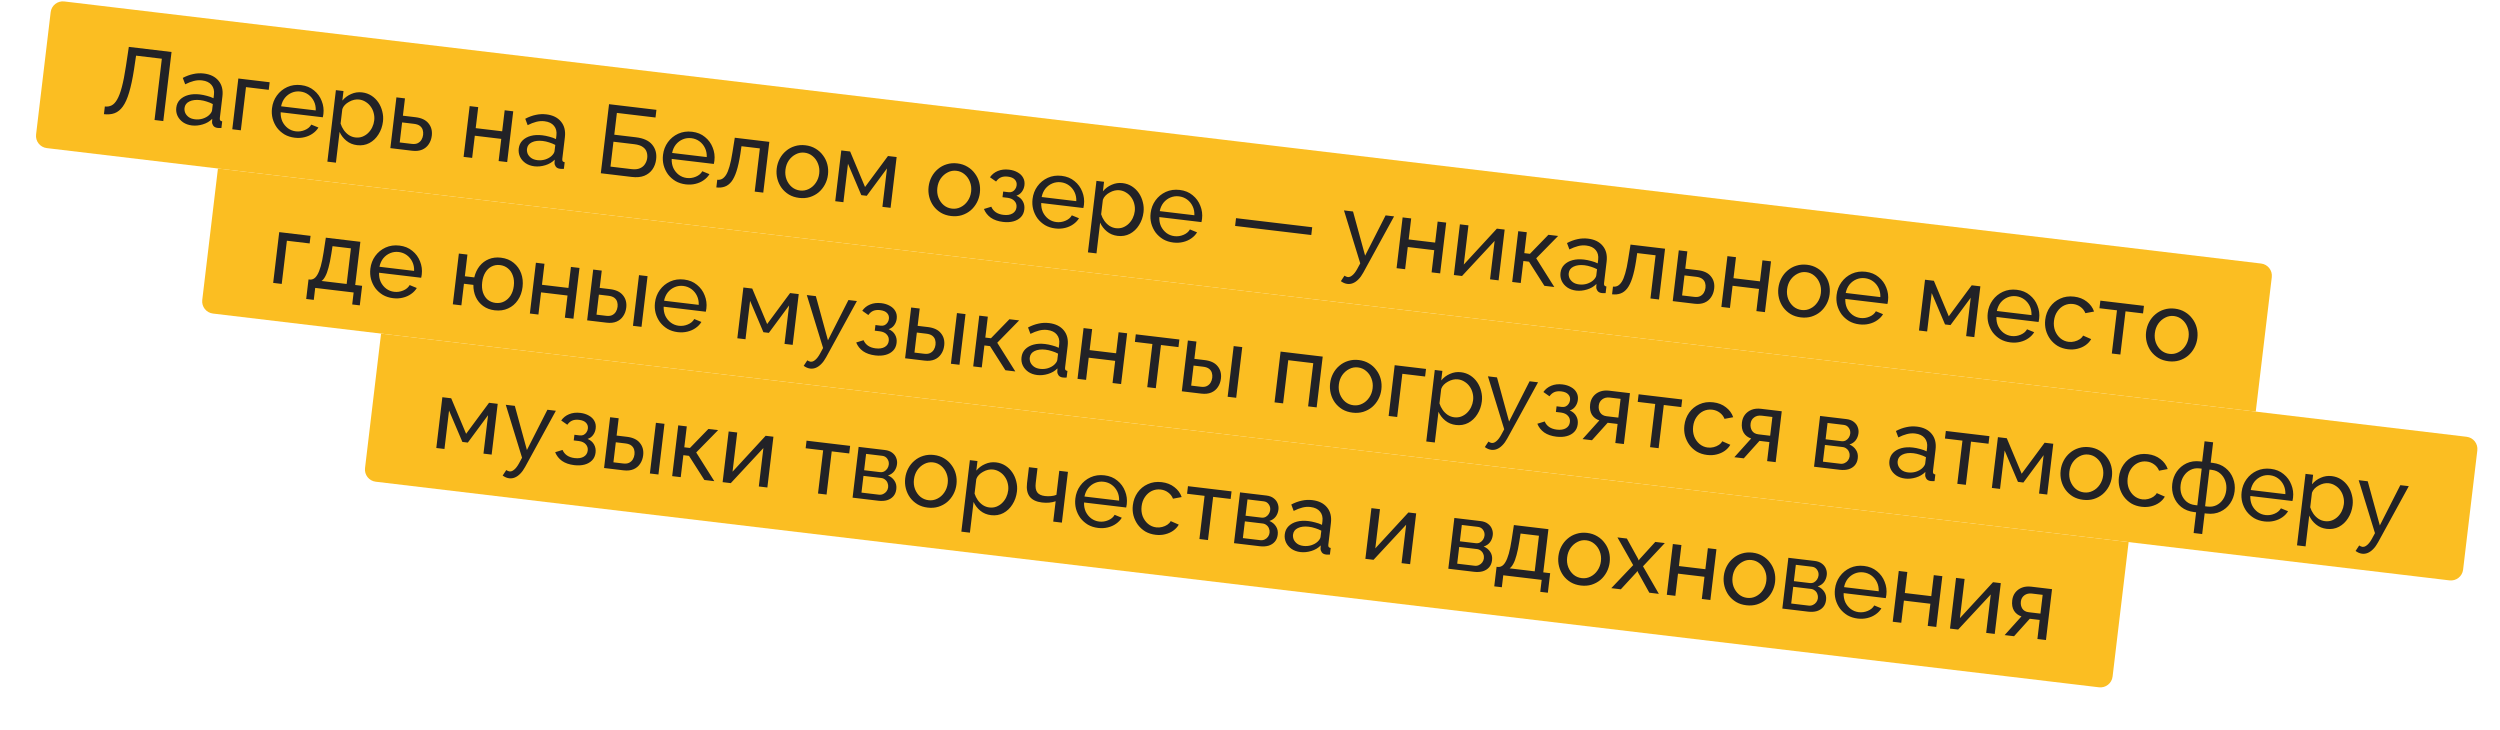 <?xml version="1.0" encoding="UTF-8"?> <svg xmlns="http://www.w3.org/2000/svg" width="637" height="186" viewBox="0 0 637 186" fill="none"><path d="M12.911 3.098C13.115 1.387 14.668 0.165 16.379 0.37L576.123 67.147C577.834 67.351 579.056 68.904 578.852 70.615L574.764 104.883L11.921 37.736C10.21 37.532 8.988 35.979 9.192 34.268L12.911 3.098Z" fill="#FBBE22"></path><path d="M39.375 30.578L41.238 14.963L34.67 14.179L34.154 17.662C33.785 20.049 33.366 22.018 32.896 23.571C32.444 25.109 31.908 26.302 31.287 27.15C30.685 27.983 29.99 28.545 29.201 28.837C28.412 29.128 27.505 29.212 26.481 29.09L26.714 27.132C27.342 27.207 27.914 27.116 28.431 26.859C28.948 26.603 29.418 26.106 29.841 25.368C30.282 24.617 30.686 23.55 31.052 22.169C31.418 20.788 31.764 19.011 32.09 16.838L32.825 11.948L43.706 13.246L41.606 30.845L39.375 30.578ZM44.915 27.443C45.013 26.617 45.329 25.934 45.863 25.394C46.415 24.84 47.124 24.447 47.99 24.215C48.855 23.983 49.834 23.932 50.924 24.062C51.502 24.131 52.108 24.254 52.741 24.43C53.375 24.59 53.929 24.79 54.404 25.031L54.516 24.089C54.634 23.097 54.429 22.285 53.901 21.652C53.376 21.003 52.567 20.613 51.477 20.483C50.766 20.398 50.065 20.449 49.372 20.634C48.698 20.805 47.969 21.087 47.185 21.48L46.575 19.848C47.487 19.37 48.381 19.041 49.257 18.861C50.135 18.664 51.029 18.62 51.938 18.728C53.59 18.925 54.84 19.544 55.688 20.583C56.538 21.607 56.866 22.936 56.67 24.572L56.017 30.05C55.985 30.314 56.011 30.518 56.095 30.662C56.197 30.792 56.37 30.88 56.616 30.926L56.415 32.611C56.197 32.619 56.004 32.621 55.836 32.617C55.686 32.616 55.561 32.61 55.462 32.598C54.949 32.537 54.578 32.35 54.347 32.038C54.133 31.727 54.028 31.413 54.032 31.095L54.08 30.271C53.431 30.931 52.629 31.405 51.673 31.694C50.717 31.982 49.792 32.072 48.9 31.966C48.041 31.863 47.293 31.598 46.657 31.171C46.023 30.726 45.551 30.184 45.242 29.544C44.935 28.887 44.826 28.187 44.915 27.443ZM53.233 29.366C53.459 29.158 53.643 28.945 53.786 28.728C53.932 28.494 54.014 28.294 54.034 28.129L54.226 26.518C53.737 26.258 53.218 26.046 52.668 25.879C52.12 25.697 51.574 25.573 51.028 25.508C49.921 25.376 48.994 25.491 48.247 25.855C47.518 26.203 47.108 26.758 47.017 27.518C46.968 27.931 47.027 28.349 47.195 28.771C47.381 29.179 47.674 29.532 48.074 29.831C48.49 30.132 49.021 30.321 49.666 30.398C50.343 30.479 51.003 30.424 51.646 30.232C52.291 30.024 52.82 29.735 53.233 29.366ZM59.184 32.941L60.728 20.003L68.709 20.955L68.478 22.889L62.678 22.197L61.365 33.202L59.184 32.941ZM75.096 35.091C74.121 34.975 73.249 34.695 72.481 34.251C71.731 33.793 71.095 33.223 70.573 32.541C70.07 31.844 69.701 31.07 69.467 30.221C69.25 29.374 69.195 28.496 69.304 27.587C69.45 26.365 69.864 25.283 70.546 24.342C71.228 23.401 72.101 22.684 73.165 22.191C74.246 21.7 75.431 21.531 76.72 21.685C78.025 21.84 79.12 22.289 80.003 23.032C80.905 23.759 81.561 24.659 81.969 25.73C82.396 26.786 82.541 27.893 82.403 29.05C82.383 29.215 82.355 29.379 82.319 29.542C82.301 29.691 82.279 29.806 82.253 29.886L71.52 28.606C71.486 29.457 71.627 30.236 71.945 30.944C72.281 31.638 72.749 32.214 73.348 32.67C73.949 33.111 74.621 33.375 75.365 33.464C76.158 33.559 76.925 33.449 77.667 33.135C78.425 32.824 78.974 32.361 79.316 31.748L81.137 32.493C80.781 33.088 80.293 33.599 79.672 34.028C79.067 34.459 78.368 34.769 77.575 34.959C76.798 35.152 75.971 35.196 75.096 35.091ZM71.626 27.085L80.45 28.138C80.484 27.287 80.334 26.515 79.997 25.821C79.661 25.128 79.192 24.561 78.591 24.12C77.99 23.68 77.302 23.413 76.525 23.321C75.765 23.23 75.041 23.328 74.353 23.614C73.665 23.901 73.076 24.342 72.586 24.937C72.113 25.534 71.793 26.25 71.626 27.085ZM90.979 36.986C89.922 36.86 89.011 36.483 88.248 35.856C87.485 35.228 86.912 34.481 86.529 33.614L85.595 41.447L83.414 41.187L85.587 22.969L87.521 23.199L87.231 25.628C87.838 24.896 88.583 24.34 89.466 23.959C90.352 23.562 91.282 23.422 92.257 23.538C93.149 23.645 93.945 23.924 94.645 24.376C95.346 24.828 95.931 25.401 96.401 26.094C96.872 26.787 97.207 27.556 97.408 28.401C97.627 29.232 97.685 30.085 97.581 30.961C97.435 32.184 97.053 33.278 96.435 34.243C95.833 35.21 95.058 35.948 94.109 36.455C93.163 36.945 92.119 37.122 90.979 36.986ZM90.535 35.022C91.179 35.099 91.773 35.036 92.317 34.833C92.879 34.615 93.369 34.305 93.786 33.902C94.221 33.485 94.572 32.999 94.839 32.444C95.107 31.889 95.277 31.306 95.35 30.695C95.427 30.05 95.384 29.425 95.222 28.819C95.076 28.215 94.823 27.666 94.463 27.17C94.12 26.677 93.69 26.273 93.174 25.96C92.677 25.633 92.115 25.432 91.487 25.357C91.09 25.31 90.668 25.335 90.221 25.432C89.79 25.532 89.368 25.699 88.954 25.935C88.542 26.154 88.184 26.421 87.878 26.736C87.572 27.052 87.354 27.403 87.224 27.79L86.784 31.483C86.965 32.074 87.234 32.626 87.592 33.138C87.95 33.65 88.385 34.079 88.897 34.425C89.41 34.754 89.956 34.953 90.535 35.022ZM99.462 37.747L101.006 24.808L103.187 25.068L102.66 29.48L105.883 29.865C107.403 30.046 108.505 30.572 109.189 31.441C109.891 32.295 110.169 33.343 110.021 34.582C109.922 35.408 109.66 36.131 109.234 36.751C108.825 37.372 108.267 37.833 107.561 38.135C106.854 38.436 106.006 38.527 105.014 38.409L99.462 37.747ZM101.847 36.297L104.921 36.663C105.532 36.736 106.033 36.679 106.425 36.491C106.834 36.288 107.154 35.999 107.383 35.625C107.612 35.25 107.754 34.831 107.809 34.368C107.862 33.922 107.829 33.499 107.709 33.099C107.589 32.7 107.353 32.361 107 32.085C106.648 31.808 106.141 31.63 105.48 31.551L102.456 31.191L101.847 36.297ZM118.124 39.973L119.668 27.035L121.849 27.295L121.21 32.649L127.952 33.453L128.591 28.099L130.772 28.359L129.229 41.298L127.047 41.038L127.722 35.386L120.98 34.582L120.306 40.233L118.124 39.973ZM132.175 37.853C132.274 37.027 132.59 36.344 133.124 35.804C133.676 35.25 134.385 34.857 135.25 34.625C136.116 34.393 137.094 34.342 138.185 34.473C138.763 34.541 139.368 34.664 140.001 34.84C140.636 35 141.19 35.2 141.664 35.441L141.776 34.499C141.895 33.507 141.69 32.695 141.162 32.062C140.636 31.413 139.828 31.023 138.737 30.893C138.027 30.808 137.325 30.859 136.633 31.044C135.959 31.215 135.23 31.497 134.445 31.89L133.836 30.258C134.747 29.78 135.641 29.451 136.518 29.271C137.396 29.074 138.289 29.03 139.198 29.138C140.851 29.335 142.101 29.954 142.949 30.994C143.799 32.017 144.126 33.346 143.931 34.982L143.277 40.46C143.246 40.724 143.272 40.928 143.355 41.072C143.457 41.202 143.631 41.29 143.877 41.336L143.676 43.021C143.457 43.029 143.264 43.031 143.097 43.028C142.946 43.026 142.821 43.02 142.722 43.008C142.21 42.947 141.838 42.76 141.607 42.448C141.393 42.137 141.288 41.823 141.292 41.505L141.341 40.681C140.692 41.341 139.89 41.816 138.933 42.104C137.977 42.392 137.053 42.483 136.161 42.376C135.302 42.274 134.554 42.008 133.918 41.581C133.284 41.136 132.812 40.594 132.503 39.954C132.196 39.297 132.087 38.597 132.175 37.853ZM140.493 39.776C140.719 39.568 140.904 39.355 141.047 39.138C141.192 38.904 141.275 38.704 141.294 38.539L141.487 36.928C140.998 36.669 140.479 36.456 139.929 36.289C139.381 36.107 138.834 35.983 138.289 35.918C137.182 35.786 136.254 35.901 135.507 36.265C134.778 36.614 134.369 37.168 134.278 37.928C134.229 38.341 134.288 38.759 134.455 39.181C134.641 39.589 134.934 39.942 135.334 40.241C135.751 40.542 136.282 40.731 136.926 40.808C137.604 40.889 138.264 40.834 138.907 40.642C139.552 40.434 140.08 40.145 140.493 39.776ZM153.086 44.144L155.185 26.546L167.256 27.986L167.023 29.944L157.182 28.77L156.52 34.322L162.023 34.978C163.956 35.209 165.339 35.835 166.173 36.856C167.023 37.879 167.36 39.126 167.185 40.597C167.068 41.572 166.757 42.423 166.251 43.15C165.746 43.878 165.052 44.423 164.171 44.788C163.291 45.135 162.224 45.234 160.968 45.084L153.086 44.144ZM155.55 42.452L160.929 43.094C161.788 43.196 162.501 43.122 163.067 42.871C163.633 42.62 164.062 42.261 164.352 41.792C164.661 41.31 164.848 40.796 164.913 40.251C164.976 39.722 164.928 39.213 164.768 38.725C164.611 38.22 164.284 37.796 163.789 37.452C163.296 37.091 162.57 36.854 161.611 36.739L156.307 36.107L155.55 42.452ZM174.725 46.977C173.75 46.861 172.878 46.581 172.11 46.137C171.36 45.679 170.725 45.109 170.203 44.426C169.699 43.729 169.331 42.956 169.097 42.107C168.879 41.26 168.825 40.382 168.933 39.473C169.079 38.25 169.493 37.169 170.175 36.228C170.857 35.287 171.73 34.57 172.795 34.077C173.876 33.585 175.061 33.417 176.35 33.57C177.655 33.726 178.749 34.175 179.633 34.917C180.535 35.645 181.19 36.544 181.599 37.616C182.026 38.672 182.17 39.779 182.032 40.935C182.013 41.101 181.985 41.265 181.948 41.428C181.931 41.577 181.908 41.691 181.882 41.772L171.15 40.492C171.115 41.342 171.257 42.122 171.575 42.83C171.911 43.524 172.378 44.099 172.978 44.556C173.579 44.997 174.251 45.261 174.995 45.35C175.788 45.444 176.555 45.335 177.296 45.021C178.054 44.709 178.604 44.247 178.945 43.634L180.767 44.379C180.411 44.974 179.922 45.485 179.301 45.914C178.697 46.345 177.998 46.655 177.204 46.845C176.427 47.038 175.601 47.081 174.725 46.977ZM171.256 38.971L180.08 40.024C180.114 39.173 179.963 38.401 179.627 37.707C179.291 37.013 178.822 36.446 178.221 36.006C177.62 35.566 176.931 35.299 176.154 35.206C175.394 35.116 174.67 35.214 173.982 35.5C173.295 35.787 172.706 36.228 172.216 36.823C171.742 37.42 171.422 38.136 171.256 38.971ZM182.521 47.756L182.755 45.798C183.184 45.849 183.577 45.787 183.933 45.612C184.308 45.422 184.659 45.078 184.987 44.581C185.316 44.067 185.611 43.348 185.872 42.424C186.152 41.486 186.404 40.284 186.629 38.819L187.224 35.094L196.024 36.144L194.48 49.082L192.299 48.822L193.612 37.817L188.927 37.258L188.638 39.26C188.361 41.02 188.037 42.473 187.666 43.618C187.294 44.764 186.862 45.651 186.368 46.279C185.874 46.907 185.303 47.334 184.657 47.558C184.026 47.785 183.314 47.851 182.521 47.756ZM203.625 50.425C202.65 50.308 201.786 50.029 201.035 49.588C200.285 49.13 199.657 48.56 199.152 47.88C198.648 47.183 198.288 46.411 198.071 45.564C197.853 44.717 197.798 43.847 197.904 42.955C198.013 42.046 198.272 41.205 198.683 40.433C199.093 39.661 199.624 39.003 200.275 38.461C200.929 37.902 201.673 37.496 202.507 37.244C203.36 36.977 204.266 36.901 205.224 37.015C206.199 37.132 207.062 37.419 207.811 37.877C208.563 38.319 209.191 38.888 209.694 39.585C210.216 40.267 210.586 41.032 210.803 41.879C211.021 42.726 211.075 43.604 210.967 44.513C210.86 45.405 210.602 46.237 210.191 47.01C209.78 47.782 209.249 48.447 208.595 49.007C207.944 49.549 207.192 49.953 206.339 50.221C205.504 50.473 204.599 50.541 203.625 50.425ZM200.132 43.245C200.026 44.138 200.119 44.97 200.412 45.743C200.722 46.517 201.174 47.157 201.767 47.664C202.362 48.154 203.056 48.446 203.849 48.541C204.642 48.635 205.387 48.506 206.083 48.154C206.795 47.803 207.384 47.287 207.851 46.605C208.336 45.909 208.632 45.114 208.739 44.222C208.845 43.33 208.743 42.496 208.434 41.722C208.14 40.95 207.689 40.309 207.079 39.801C206.486 39.294 205.793 38.993 205 38.899C204.206 38.804 203.461 38.942 202.763 39.311C202.068 39.664 201.478 40.18 200.995 40.86C200.528 41.541 200.24 42.337 200.132 43.245ZM212.816 51.27L214.36 38.331L216.615 38.6L220.412 47.651L226.257 39.751L228.463 40.014L226.919 52.952L224.837 52.704L226.005 42.913L220.849 49.89L219.461 49.724L216.066 41.727L214.898 51.518L212.816 51.27ZM242.329 55.042C241.354 54.926 240.491 54.647 239.739 54.205C238.989 53.747 238.362 53.178 237.856 52.497C237.353 51.8 236.992 51.028 236.775 50.181C236.558 49.334 236.502 48.464 236.609 47.572C236.717 46.663 236.977 45.823 237.387 45.05C237.798 44.278 238.329 43.621 238.98 43.078C239.633 42.52 240.377 42.114 241.212 41.861C242.065 41.594 242.97 41.518 243.929 41.633C244.904 41.749 245.766 42.036 246.516 42.494C247.268 42.936 247.895 43.505 248.399 44.202C248.921 44.885 249.29 45.649 249.508 46.496C249.725 47.343 249.779 48.221 249.671 49.13C249.565 50.023 249.306 50.855 248.896 51.627C248.485 52.399 247.953 53.065 247.3 53.624C246.648 54.166 245.896 54.571 245.043 54.838C244.209 55.09 243.304 55.158 242.329 55.042ZM238.836 47.863C238.73 48.755 238.823 49.588 239.117 50.36C239.427 51.134 239.878 51.775 240.471 52.281C241.066 52.771 241.761 53.064 242.554 53.158C243.347 53.253 244.091 53.124 244.787 52.771C245.499 52.42 246.089 51.904 246.556 51.222C247.041 50.526 247.337 49.732 247.443 48.839C247.55 47.947 247.448 47.114 247.138 46.339C246.845 45.567 246.393 44.926 245.784 44.418C245.19 43.911 244.497 43.611 243.704 43.516C242.911 43.422 242.165 43.559 241.468 43.928C240.772 44.281 240.183 44.797 239.699 45.477C239.232 46.159 238.945 46.954 238.836 47.863ZM255.565 56.546C254.309 56.396 253.271 56.037 252.45 55.47C251.648 54.888 251.066 54.149 250.704 53.251L252.583 52.67C252.817 53.235 253.189 53.698 253.699 54.06C254.226 54.425 254.885 54.654 255.678 54.749C256.62 54.861 257.389 54.744 257.983 54.396C258.578 54.048 258.916 53.526 258.999 52.833C259.074 52.205 258.911 51.674 258.51 51.241C258.128 50.793 257.541 50.513 256.75 50.402L255.436 50.245L255.608 48.808L256.996 48.974C257.343 49.015 257.659 48.969 257.943 48.835C258.245 48.687 258.489 48.473 258.673 48.193C258.874 47.915 258.996 47.595 259.039 47.231C259.108 46.653 258.957 46.166 258.585 45.769C258.215 45.356 257.617 45.101 256.791 45.002C256.114 44.921 255.528 44.986 255.033 45.195C254.556 45.406 254.145 45.759 253.801 46.254L252.247 45.164C252.752 44.437 253.419 43.904 254.247 43.567C255.094 43.216 256.045 43.103 257.103 43.229C257.946 43.33 258.673 43.559 259.284 43.917C259.913 44.26 260.379 44.71 260.681 45.265C261 45.823 261.116 46.465 261.03 47.192C260.957 47.804 260.74 48.356 260.379 48.849C260.037 49.328 259.57 49.666 258.976 49.863C259.725 50.187 260.272 50.663 260.616 51.291C260.962 51.902 261.089 52.596 260.996 53.372C260.902 54.166 260.606 54.817 260.109 55.328C259.613 55.839 258.975 56.198 258.196 56.407C257.417 56.616 256.54 56.662 255.565 56.546ZM268.884 58.21C267.909 58.094 267.038 57.814 266.269 57.37C265.519 56.912 264.884 56.342 264.362 55.659C263.858 54.962 263.49 54.189 263.256 53.34C263.038 52.493 262.984 51.615 263.092 50.706C263.238 49.483 263.652 48.402 264.334 47.461C265.016 46.52 265.89 45.803 266.954 45.31C268.035 44.819 269.22 44.65 270.509 44.803C271.814 44.959 272.909 45.408 273.792 46.151C274.694 46.878 275.349 47.778 275.758 48.849C276.185 49.905 276.329 51.012 276.191 52.169C276.172 52.334 276.144 52.498 276.107 52.661C276.09 52.81 276.068 52.925 276.041 53.005L265.309 51.725C265.274 52.575 265.416 53.355 265.734 54.063C266.07 54.757 266.538 55.332 267.137 55.789C267.738 56.23 268.41 56.494 269.154 56.583C269.947 56.678 270.714 56.568 271.455 56.254C272.213 55.942 272.763 55.48 273.104 54.867L274.926 55.612C274.57 56.207 274.082 56.718 273.461 57.147C272.856 57.578 272.157 57.888 271.363 58.078C270.586 58.271 269.76 58.315 268.884 58.21ZM265.415 50.204L274.239 51.257C274.273 50.406 274.122 49.634 273.786 48.94C273.45 48.246 272.981 47.679 272.38 47.239C271.779 46.799 271.09 46.532 270.313 46.439C269.553 46.349 268.829 46.447 268.142 46.733C267.454 47.02 266.865 47.461 266.375 48.056C265.901 48.653 265.581 49.369 265.415 50.204ZM284.768 60.105C283.71 59.979 282.8 59.602 282.037 58.975C281.274 58.347 280.701 57.6 280.318 56.733L279.384 64.566L277.202 64.306L279.376 46.088L281.309 46.318L281.019 48.747C281.626 48.015 282.371 47.459 283.255 47.078C284.14 46.681 285.07 46.541 286.045 46.657C286.938 46.764 287.734 47.043 288.434 47.495C289.134 47.947 289.72 48.52 290.19 49.213C290.66 49.906 290.996 50.675 291.197 51.52C291.416 52.351 291.474 53.204 291.369 54.08C291.223 55.303 290.841 56.397 290.223 57.362C289.622 58.329 288.847 59.066 287.898 59.573C286.951 60.064 285.908 60.241 284.768 60.105ZM284.323 58.141C284.968 58.218 285.562 58.155 286.106 57.952C286.668 57.734 287.157 57.424 287.574 57.021C288.009 56.603 288.361 56.117 288.628 55.563C288.895 55.008 289.065 54.425 289.138 53.814C289.215 53.169 289.172 52.544 289.01 51.938C288.864 51.334 288.611 50.784 288.252 50.289C287.908 49.795 287.479 49.392 286.963 49.079C286.466 48.752 285.903 48.551 285.275 48.476C284.879 48.428 284.457 48.453 284.009 48.551C283.578 48.65 283.156 48.818 282.743 49.053C282.331 49.273 281.972 49.54 281.667 49.855C281.361 50.171 281.143 50.522 281.013 50.909L280.572 54.602C280.753 55.193 281.023 55.745 281.381 56.257C281.738 56.769 282.173 57.198 282.685 57.544C283.199 57.873 283.745 58.072 284.323 58.141ZM298.971 61.799C297.997 61.683 297.125 61.403 296.357 60.959C295.607 60.501 294.971 59.931 294.449 59.249C293.946 58.552 293.577 57.779 293.343 56.93C293.126 56.083 293.071 55.205 293.18 54.296C293.326 53.073 293.739 51.991 294.422 51.05C295.104 50.109 295.977 49.392 297.041 48.899C298.122 48.408 299.307 48.239 300.596 48.393C301.901 48.549 302.996 48.998 303.879 49.74C304.781 50.468 305.437 51.367 305.845 52.438C306.272 53.495 306.417 54.601 306.279 55.758C306.259 55.923 306.231 56.087 306.195 56.251C306.177 56.399 306.155 56.514 306.129 56.595L295.396 55.314C295.362 56.165 295.503 56.944 295.821 57.653C296.157 58.346 296.625 58.922 297.224 59.379C297.825 59.819 298.497 60.084 299.241 60.172C300.034 60.267 300.801 60.157 301.543 59.844C302.301 59.532 302.85 59.069 303.191 58.457L305.013 59.202C304.657 59.796 304.169 60.308 303.548 60.736C302.943 61.167 302.244 61.478 301.451 61.668C300.674 61.86 299.847 61.904 298.971 61.799ZM295.502 53.794L304.326 54.846C304.36 53.996 304.21 53.223 303.873 52.53C303.537 51.836 303.068 51.269 302.467 50.828C301.866 50.388 301.177 50.121 300.401 50.029C299.641 49.938 298.917 50.036 298.229 50.323C297.541 50.609 296.952 51.05 296.462 51.645C295.989 52.243 295.669 52.959 295.502 53.794ZM314.704 57.568L314.941 55.585L334.349 57.9L334.112 59.883L314.704 57.568ZM343.327 72.345C343.047 72.312 342.762 72.236 342.475 72.118C342.204 72.002 341.929 71.843 341.652 71.642L342.573 70.244C342.711 70.344 342.845 70.419 342.973 70.468C343.116 70.535 343.254 70.577 343.386 70.592C343.782 70.64 344.177 70.494 344.569 70.155C344.976 69.835 345.382 69.314 345.786 68.591L346.592 67.103L342.445 53.612L344.75 53.887L347.832 65.14L353.054 54.877L355.21 55.135L347.367 69.458C346.981 70.166 346.569 70.737 346.132 71.171C345.693 71.622 345.236 71.944 344.76 72.139C344.284 72.334 343.807 72.402 343.327 72.345ZM355.846 68.333L357.389 55.395L359.571 55.655L358.932 61.009L365.674 61.813L366.312 56.459L368.494 56.719L366.95 69.658L364.769 69.398L365.443 63.746L358.701 62.942L358.027 68.593L355.846 68.333ZM370.442 70.074L371.982 57.161L374.163 57.421L372.972 67.41L381.404 58.26L383.387 58.496L381.843 71.435L379.662 71.174L380.83 61.384L372.524 70.323L370.442 70.074ZM385.304 71.847L386.847 58.909L389.029 59.169L388.393 64.498L389.83 64.67L394.531 59.826L397.01 60.121L391.428 65.816L396.036 73.128L393.508 72.826L389.591 66.677L388.153 66.506L387.485 72.108L385.304 71.847ZM397.612 69.52C397.71 68.694 398.027 68.011 398.56 67.471C399.112 66.917 399.821 66.524 400.687 66.292C401.553 66.06 402.531 66.009 403.621 66.139C404.2 66.208 404.805 66.331 405.438 66.507C406.072 66.666 406.627 66.866 407.101 67.107L407.213 66.165C407.331 65.174 407.127 64.362 406.599 63.729C406.073 63.08 405.265 62.69 404.174 62.56C403.463 62.475 402.762 62.525 402.069 62.711C401.395 62.882 400.666 63.164 399.882 63.556L399.272 61.925C400.184 61.447 401.078 61.118 401.954 60.937C402.832 60.74 403.726 60.696 404.635 60.805C406.287 61.002 407.537 61.62 408.385 62.66C409.235 63.683 409.563 65.013 409.368 66.649L408.714 72.126C408.683 72.391 408.708 72.595 408.792 72.739C408.894 72.868 409.068 72.956 409.314 73.002L409.112 74.688C408.894 74.695 408.701 74.697 408.533 74.694C408.383 74.693 408.258 74.686 408.159 74.674C407.646 74.613 407.275 74.427 407.044 74.114C406.83 73.804 406.725 73.49 406.729 73.172L406.777 72.348C406.129 73.008 405.326 73.482 404.37 73.77C403.414 74.058 402.49 74.149 401.597 74.043C400.738 73.94 399.99 73.675 399.354 73.247C398.72 72.803 398.249 72.26 397.94 71.62C397.632 70.963 397.523 70.263 397.612 69.52ZM405.93 71.442C406.156 71.234 406.34 71.022 406.484 70.804C406.629 70.57 406.711 70.371 406.731 70.205L406.923 68.594C406.435 68.335 405.915 68.122 405.365 67.956C404.817 67.773 404.271 67.649 403.725 67.584C402.618 67.452 401.691 67.568 400.944 67.931C400.215 68.28 399.805 68.835 399.715 69.595C399.665 70.008 399.725 70.425 399.892 70.848C400.078 71.255 400.371 71.609 400.771 71.908C401.188 72.209 401.718 72.398 402.363 72.475C403.04 72.556 403.7 72.5 404.343 72.309C404.988 72.101 405.517 71.812 405.93 71.442ZM410.754 74.984L410.988 73.026C411.417 73.077 411.81 73.015 412.166 72.84C412.541 72.65 412.892 72.306 413.219 71.809C413.549 71.295 413.844 70.576 414.105 69.652C414.385 68.714 414.637 67.512 414.862 66.047L415.457 62.322L424.257 63.372L422.713 76.31L420.532 76.05L421.845 65.045L417.16 64.486L416.871 66.488C416.594 68.248 416.27 69.701 415.898 70.847C415.527 71.992 415.095 72.879 414.601 73.507C414.107 74.136 413.536 74.562 412.889 74.786C412.259 75.013 411.547 75.079 410.754 74.984ZM426.211 76.728L427.755 63.789L429.936 64.049L429.409 68.461L432.632 68.846C434.152 69.027 435.254 69.552 435.938 70.422C436.64 71.276 436.918 72.323 436.77 73.563C436.671 74.389 436.409 75.112 435.983 75.731C435.574 76.353 435.016 76.814 434.31 77.116C433.603 77.417 432.755 77.508 431.763 77.39L426.211 76.728ZM428.596 75.278L431.67 75.644C432.281 75.717 432.782 75.66 433.173 75.472C433.583 75.269 433.902 74.981 434.132 74.606C434.361 74.231 434.503 73.812 434.558 73.349C434.611 72.903 434.578 72.48 434.458 72.08C434.338 71.68 434.102 71.342 433.749 71.066C433.397 70.789 432.89 70.611 432.229 70.532L429.205 70.172L428.596 75.278ZM438.604 78.206L440.148 65.268L442.329 65.528L441.69 70.882L448.432 71.686L449.071 66.332L451.252 66.592L449.708 79.531L447.527 79.271L448.201 73.619L441.46 72.815L440.785 78.466L438.604 78.206ZM458.847 80.872C457.872 80.756 457.008 80.477 456.256 80.035C455.507 79.577 454.879 79.008 454.374 78.328C453.87 77.631 453.51 76.859 453.292 76.012C453.075 75.164 453.02 74.295 453.126 73.402C453.235 72.494 453.494 71.653 453.905 70.881C454.315 70.109 454.846 69.451 455.497 68.909C456.151 68.35 456.894 67.944 457.729 67.692C458.582 67.425 459.488 67.349 460.446 67.463C461.421 67.579 462.284 67.867 463.033 68.325C463.785 68.766 464.413 69.336 464.916 70.032C465.438 70.715 465.808 71.48 466.025 72.327C466.242 73.174 466.297 74.052 466.188 74.961C466.082 75.853 465.824 76.685 465.413 77.457C465.002 78.23 464.471 78.895 463.817 79.454C463.166 79.997 462.414 80.401 461.561 80.668C460.726 80.921 459.821 80.989 458.847 80.872ZM455.354 73.693C455.247 74.586 455.341 75.418 455.634 76.19C455.944 76.965 456.396 77.605 456.989 78.112C457.584 78.602 458.278 78.894 459.071 78.989C459.864 79.083 460.609 78.954 461.305 78.602C462.017 78.251 462.606 77.734 463.073 77.053C463.558 76.356 463.854 75.562 463.961 74.67C464.067 73.778 463.965 72.944 463.656 72.17C463.362 71.397 462.911 70.757 462.301 70.249C461.708 69.742 461.015 69.441 460.222 69.347C459.428 69.252 458.683 69.389 457.985 69.759C457.29 70.112 456.7 70.628 456.217 71.308C455.75 71.989 455.462 72.784 455.354 73.693ZM473.759 82.651C472.784 82.535 471.912 82.255 471.144 81.812C470.394 81.353 469.758 80.783 469.236 80.101C468.733 79.404 468.364 78.631 468.13 77.782C467.913 76.935 467.859 76.057 467.967 75.148C468.113 73.925 468.527 72.843 469.209 71.902C469.891 70.961 470.764 70.244 471.829 69.751C472.91 69.26 474.094 69.091 475.383 69.245C476.689 69.401 477.783 69.85 478.667 70.592C479.569 71.32 480.224 72.219 480.632 73.29C481.059 74.347 481.204 75.453 481.066 76.61C481.046 76.775 481.018 76.939 480.982 77.103C480.964 77.251 480.942 77.366 480.916 77.447L470.183 76.166C470.149 77.017 470.291 77.796 470.608 78.505C470.945 79.198 471.412 79.774 472.011 80.231C472.612 80.671 473.285 80.936 474.028 81.024C474.821 81.119 475.589 81.009 476.33 80.696C477.088 80.384 477.637 79.921 477.979 79.309L479.8 80.054C479.445 80.648 478.956 81.16 478.335 81.588C477.731 82.019 477.032 82.33 476.238 82.52C475.461 82.712 474.635 82.756 473.759 82.651ZM470.289 74.645L479.113 75.698C479.148 74.848 478.997 74.075 478.661 73.382C478.324 72.688 477.856 72.121 477.255 71.68C476.654 71.24 475.965 70.974 475.188 70.881C474.428 70.79 473.704 70.888 473.016 71.175C472.328 71.462 471.74 71.902 471.25 72.498C470.776 73.095 470.456 73.811 470.289 74.645ZM488.951 84.213L490.495 71.274L492.751 71.543L496.548 80.594L502.392 72.693L504.598 72.957L503.055 85.895L500.973 85.647L502.141 75.856L496.985 82.833L495.596 82.667L492.201 74.67L491.033 84.461L488.951 84.213ZM512.27 87.246C511.295 87.129 510.423 86.85 509.655 86.406C508.905 85.948 508.269 85.377 507.747 84.695C507.244 83.998 506.875 83.225 506.641 82.376C506.424 81.529 506.369 80.651 506.478 79.742C506.624 78.519 507.038 77.437 507.72 76.496C508.402 75.555 509.275 74.838 510.339 74.345C511.42 73.854 512.605 73.686 513.894 73.839C515.2 73.995 516.294 74.444 517.178 75.186C518.079 75.914 518.735 76.813 519.143 77.884C519.57 78.941 519.715 80.047 519.577 81.204C519.557 81.37 519.529 81.534 519.493 81.697C519.475 81.846 519.453 81.96 519.427 82.041L508.694 80.761C508.66 81.611 508.801 82.391 509.119 83.099C509.455 83.793 509.923 84.368 510.522 84.825C511.123 85.265 511.796 85.53 512.539 85.619C513.332 85.713 514.1 85.604 514.841 85.29C515.599 84.978 516.148 84.516 516.49 83.903L518.311 84.648C517.955 85.243 517.467 85.754 516.846 86.183C516.242 86.614 515.543 86.924 514.749 87.114C513.972 87.306 513.145 87.35 512.27 87.246ZM508.8 79.24L517.624 80.293C517.659 79.442 517.508 78.67 517.172 77.976C516.835 77.282 516.367 76.715 515.766 76.275C515.164 75.834 514.476 75.568 513.699 75.475C512.939 75.385 512.215 75.483 511.527 75.769C510.839 76.056 510.25 76.497 509.76 77.092C509.287 77.689 508.967 78.405 508.8 79.24ZM526.914 88.993C525.939 88.876 525.067 88.597 524.299 88.153C523.549 87.695 522.914 87.116 522.394 86.417C521.891 85.72 521.522 84.947 521.288 84.098C521.071 83.251 521.017 82.373 521.125 81.464C521.271 80.242 521.677 79.159 522.342 78.216C523.008 77.273 523.872 76.563 524.934 76.087C525.999 75.593 527.183 75.425 528.489 75.58C529.761 75.732 530.834 76.153 531.707 76.844C532.598 77.52 533.218 78.365 533.566 79.379L531.355 79.794C531.097 79.143 530.691 78.617 530.135 78.215C529.582 77.797 528.942 77.545 528.215 77.458C527.421 77.364 526.67 77.484 525.959 77.818C525.266 78.154 524.685 78.663 524.219 79.345C523.754 80.01 523.466 80.805 523.356 81.731C523.247 82.639 523.339 83.488 523.63 84.277C523.94 85.052 524.392 85.692 524.985 86.198C525.594 86.707 526.296 87.008 527.089 87.103C527.601 87.164 528.1 87.132 528.584 87.005C529.085 86.88 529.527 86.69 529.909 86.434C530.31 86.163 530.598 85.854 530.774 85.507L532.829 86.405C532.489 87.002 532.017 87.515 531.413 87.946C530.827 88.362 530.146 88.666 529.368 88.858C528.608 89.052 527.79 89.097 526.914 88.993ZM538.09 90.075L539.403 79.07L534.942 78.537L535.172 76.604L546.276 77.929L546.046 79.862L541.584 79.33L540.271 90.335L538.09 90.075ZM552.546 92.051C551.571 91.934 550.707 91.655 549.956 91.214C549.206 90.756 548.578 90.186 548.073 89.506C547.569 88.809 547.209 88.037 546.992 87.19C546.774 86.343 546.719 85.473 546.825 84.581C546.934 83.672 547.193 82.831 547.604 82.059C548.014 81.287 548.545 80.629 549.197 80.087C549.85 79.528 550.594 79.123 551.428 78.87C552.281 78.603 553.187 78.527 554.145 78.641C555.12 78.758 555.983 79.045 556.733 79.503C557.484 79.945 558.112 80.514 558.615 81.211C559.137 81.893 559.507 82.658 559.724 83.505C559.942 84.352 559.996 85.23 559.888 86.139C559.781 87.031 559.523 87.864 559.112 88.636C558.702 89.408 558.17 90.074 557.516 90.632C556.865 91.175 556.113 91.58 555.26 91.847C554.425 92.099 553.521 92.167 552.546 92.051ZM549.053 84.872C548.947 85.764 549.04 86.596 549.333 87.369C549.643 88.143 550.095 88.784 550.688 89.29C551.283 89.78 551.977 90.072 552.77 90.167C553.564 90.261 554.308 90.132 555.004 89.78C555.716 89.429 556.305 88.913 556.772 88.231C557.258 87.535 557.553 86.74 557.66 85.848C557.766 84.956 557.665 84.122 557.355 83.348C557.061 82.576 556.61 81.935 556 81.427C555.407 80.92 554.714 80.62 553.921 80.525C553.128 80.43 552.382 80.568 551.684 80.937C550.989 81.29 550.399 81.806 549.916 82.486C549.449 83.168 549.162 83.963 549.053 84.872Z" fill="#222226"></path><path d="M55.53 42.938L628.493 111.292C630.204 111.497 631.426 113.049 631.222 114.76L627.596 145.151C627.392 146.862 625.839 148.084 624.128 147.88L54.264 79.895C52.553 79.691 51.331 78.139 51.535 76.428L55.53 42.938Z" fill="#FBBE22"></path><path d="M69.604 72.082L71.147 59.144L79.128 60.096L78.898 62.029L73.098 61.337L71.785 72.343L69.604 72.082ZM78.018 76.178L78.612 71.196L78.885 71.229C79.248 71.272 79.591 71.204 79.915 71.025C80.254 70.847 80.571 70.508 80.865 70.007C81.178 69.491 81.465 68.771 81.727 67.847C81.988 66.923 82.23 65.737 82.453 64.289L83.023 60.561L91.822 61.611L90.509 72.616L92.269 72.826L91.675 77.808L89.742 77.577L90.105 74.528L80.315 73.36L79.951 76.409L78.018 76.178ZM81.933 71.593L88.328 72.355L89.41 63.284L84.726 62.725L84.412 64.724C84.195 66.122 83.955 67.292 83.692 68.233C83.447 69.159 83.176 69.889 82.877 70.423C82.595 70.959 82.281 71.349 81.933 71.593ZM100.159 75.979C99.184 75.863 98.313 75.583 97.544 75.139C96.795 74.681 96.159 74.111 95.637 73.428C95.133 72.731 94.765 71.959 94.531 71.109C94.314 70.262 94.259 69.384 94.367 68.475C94.513 67.253 94.927 66.171 95.609 65.23C96.291 64.289 97.165 63.572 98.229 63.079C99.31 62.588 100.495 62.419 101.784 62.573C103.089 62.728 104.184 63.177 105.067 63.92C105.969 64.647 106.624 65.547 107.033 66.618C107.46 67.674 107.604 68.781 107.466 69.938C107.447 70.103 107.419 70.267 107.383 70.43C107.365 70.579 107.343 70.694 107.316 70.774L96.584 69.494C96.549 70.345 96.691 71.124 97.009 71.832C97.345 72.526 97.813 73.101 98.412 73.558C99.013 73.999 99.685 74.263 100.429 74.352C101.222 74.447 101.989 74.337 102.731 74.023C103.488 73.712 104.038 73.249 104.379 72.636L106.201 73.382C105.845 73.976 105.357 74.487 104.736 74.916C104.131 75.347 103.432 75.657 102.639 75.847C101.861 76.04 101.035 76.084 100.159 75.979ZM96.69 67.973L105.514 69.026C105.548 68.175 105.397 67.403 105.061 66.709C104.725 66.016 104.256 65.449 103.655 65.008C103.054 64.568 102.365 64.301 101.589 64.209C100.828 64.118 100.105 64.216 99.417 64.502C98.729 64.789 98.14 65.23 97.65 65.825C97.177 66.422 96.856 67.138 96.69 67.973ZM126.03 79.066C124.89 78.929 123.911 78.561 123.095 77.961C122.278 77.361 121.657 76.6 121.23 75.677C120.806 74.738 120.602 73.709 120.619 72.588L118.214 72.301L117.558 77.803L115.377 77.543L116.92 64.605L119.101 64.865L118.442 70.392L120.846 70.679C121.114 69.555 121.564 68.594 122.196 67.798C122.845 66.987 123.637 66.395 124.57 66.02C125.503 65.645 126.523 65.524 127.63 65.656C128.935 65.812 130.022 66.251 130.891 66.975C131.762 67.683 132.394 68.571 132.786 69.64C133.178 70.709 133.299 71.871 133.149 73.127C132.995 74.416 132.594 75.533 131.945 76.478C131.312 77.425 130.482 78.13 129.455 78.594C128.444 79.06 127.302 79.217 126.03 79.066ZM126.255 77.182C127.064 77.278 127.8 77.156 128.46 76.816C129.121 76.476 129.667 75.972 130.099 75.302C130.533 74.617 130.806 73.803 130.918 72.861C131.036 71.87 130.956 70.997 130.677 70.243C130.417 69.475 129.997 68.855 129.416 68.383C128.852 67.914 128.182 67.632 127.405 67.54C126.628 67.447 125.91 67.571 125.249 67.911C124.607 68.237 124.077 68.743 123.66 69.431C123.243 70.119 122.977 70.942 122.863 71.9C122.746 72.875 122.81 73.746 123.054 74.512C123.314 75.281 123.718 75.899 124.265 76.366C124.832 76.819 125.495 77.091 126.255 77.182ZM135.007 79.885L136.55 66.947L138.731 67.207L138.093 72.561L144.835 73.365L145.473 68.011L147.655 68.271L146.111 81.21L143.93 80.95L144.604 75.298L137.862 74.494L137.188 80.145L135.007 79.885ZM149.603 81.626L151.146 68.688L153.327 68.948L152.801 73.36L155.428 73.673C156.949 73.855 158.051 74.38 158.735 75.249C159.437 76.104 159.714 77.151 159.567 78.391C159.468 79.217 159.206 79.94 158.78 80.559C158.371 81.181 157.813 81.642 157.106 81.943C156.4 82.245 155.551 82.336 154.56 82.218L149.603 81.626ZM151.988 80.176L154.466 80.472C155.078 80.545 155.579 80.487 155.97 80.299C156.38 80.097 156.699 79.808 156.928 79.433C157.157 79.058 157.299 78.64 157.355 78.177C157.408 77.731 157.375 77.308 157.255 76.908C157.135 76.508 156.899 76.17 156.546 75.893C156.194 75.617 155.687 75.439 155.026 75.36L152.597 75.07L151.988 80.176ZM161.277 83.019L162.818 70.105L164.999 70.365L163.458 83.279L161.277 83.019ZM172.679 84.631C171.704 84.514 170.832 84.234 170.064 83.791C169.314 83.333 168.678 82.762 168.156 82.08C167.653 81.383 167.284 80.61 167.05 79.761C166.833 78.914 166.778 78.036 166.887 77.127C167.033 75.904 167.447 74.822 168.129 73.881C168.811 72.94 169.684 72.223 170.749 71.73C171.829 71.239 173.014 71.07 174.303 71.224C175.609 71.38 176.703 71.829 177.587 72.571C178.489 73.299 179.144 74.198 179.552 75.269C179.979 76.326 180.124 77.432 179.986 78.589C179.966 78.754 179.938 78.919 179.902 79.082C179.884 79.231 179.862 79.345 179.836 79.426L169.103 78.146C169.069 78.996 169.21 79.776 169.528 80.484C169.864 81.178 170.332 81.753 170.931 82.21C171.532 82.65 172.205 82.915 172.948 83.004C173.741 83.098 174.509 82.989 175.25 82.675C176.008 82.363 176.557 81.901 176.899 81.288L178.72 82.033C178.364 82.627 177.876 83.139 177.255 83.568C176.651 83.998 175.952 84.309 175.158 84.499C174.381 84.691 173.554 84.735 172.679 84.631ZM169.209 76.625L178.033 77.677C178.068 76.827 177.917 76.055 177.581 75.361C177.244 74.667 176.776 74.1 176.175 73.66C175.574 73.219 174.885 72.953 174.108 72.86C173.348 72.769 172.624 72.867 171.936 73.154C171.248 73.441 170.659 73.882 170.169 74.477C169.696 75.074 169.376 75.79 169.209 76.625ZM187.871 86.192L189.415 73.253L191.67 73.522L195.468 82.573L201.312 74.673L203.518 74.936L201.975 87.874L199.893 87.626L201.061 77.835L195.904 84.812L194.516 84.647L191.121 76.65L189.953 86.44L187.871 86.192ZM206.457 93.914C206.176 93.881 205.892 93.805 205.604 93.687C205.333 93.571 205.059 93.412 204.781 93.212L205.702 91.813C205.841 91.914 205.974 91.988 206.103 92.037C206.246 92.104 206.383 92.146 206.515 92.162C206.912 92.209 207.306 92.063 207.699 91.725C208.106 91.404 208.511 90.883 208.916 90.16L209.722 88.673L205.575 75.181L207.88 75.456L210.962 86.709L216.183 76.447L218.34 76.704L210.497 91.028C210.111 91.736 209.699 92.307 209.262 92.741C208.823 93.191 208.365 93.514 207.889 93.708C207.414 93.903 206.936 93.972 206.457 93.914ZM223.02 90.561C221.764 90.411 220.725 90.052 219.905 89.485C219.103 88.904 218.521 88.164 218.159 87.266L220.038 86.686C220.272 87.25 220.644 87.713 221.154 88.076C221.68 88.44 222.34 88.67 223.133 88.764C224.075 88.877 224.843 88.759 225.438 88.411C226.033 88.063 226.371 87.542 226.454 86.848C226.529 86.22 226.366 85.689 225.965 85.256C225.583 84.808 224.996 84.529 224.205 84.418L222.891 84.261L223.063 82.823L224.451 82.989C224.798 83.03 225.113 82.984 225.397 82.85C225.7 82.702 225.943 82.488 226.128 82.208C226.328 81.931 226.45 81.61 226.494 81.246C226.563 80.668 226.411 80.181 226.04 79.784C225.67 79.372 225.072 79.116 224.246 79.017C223.568 78.937 222.982 79.001 222.488 79.21C222.011 79.421 221.6 79.774 221.256 80.27L219.701 79.179C220.207 78.452 220.874 77.92 221.702 77.583C222.548 77.231 223.5 77.118 224.558 77.245C225.401 77.345 226.127 77.574 226.738 77.932C227.368 78.275 227.834 78.725 228.136 79.281C228.455 79.838 228.571 80.48 228.484 81.207C228.412 81.819 228.195 82.371 227.834 82.865C227.492 83.343 227.025 83.681 226.431 83.879C227.18 84.203 227.727 84.678 228.071 85.306C228.417 85.917 228.544 86.611 228.451 87.388C228.356 88.181 228.061 88.833 227.564 89.343C227.067 89.854 226.43 90.213 225.651 90.422C224.871 90.631 223.994 90.677 223.02 90.561ZM230.618 91.291L232.162 78.353L234.343 78.613L233.816 83.025L236.444 83.338C237.964 83.52 239.066 84.045 239.75 84.915C240.453 85.769 240.73 86.816 240.582 88.056C240.484 88.882 240.221 89.605 239.795 90.224C239.386 90.846 238.828 91.307 238.122 91.608C237.416 91.91 236.567 92.001 235.575 91.883L230.618 91.291ZM233.003 89.841L235.482 90.137C236.093 90.21 236.595 90.153 236.986 89.965C237.395 89.762 237.715 89.473 237.944 89.098C238.173 88.724 238.315 88.305 238.37 87.842C238.423 87.396 238.39 86.973 238.27 86.573C238.15 86.173 237.914 85.835 237.562 85.558C237.209 85.282 236.702 85.104 236.042 85.025L233.612 84.735L233.003 89.841ZM242.292 92.684L243.833 79.77L246.014 80.031L244.474 92.944L242.292 92.684ZM247.973 93.362L249.517 80.423L251.698 80.684L251.062 86.013L252.5 86.184L257.201 81.34L259.679 81.636L254.098 87.33L258.706 94.642L256.178 94.341L252.26 88.192L250.823 88.02L250.155 93.622L247.973 93.362ZM260.281 91.034C260.38 90.208 260.696 89.525 261.23 88.985C261.782 88.431 262.491 88.038 263.356 87.806C264.222 87.574 265.2 87.523 266.291 87.653C266.869 87.722 267.475 87.845 268.107 88.021C268.742 88.18 269.296 88.381 269.77 88.622L269.883 87.68C270.001 86.688 269.796 85.876 269.268 85.243C268.742 84.594 267.934 84.204 266.844 84.074C266.133 83.989 265.431 84.04 264.739 84.225C264.065 84.396 263.336 84.678 262.552 85.07L261.942 83.439C262.853 82.961 263.747 82.632 264.624 82.452C265.502 82.255 266.395 82.211 267.304 82.319C268.957 82.516 270.207 83.135 271.055 84.174C271.905 85.198 272.232 86.527 272.037 88.163L271.384 93.641C271.352 93.905 271.378 94.109 271.461 94.253C271.563 94.383 271.737 94.471 271.983 94.517L271.782 96.202C271.563 96.21 271.37 96.212 271.203 96.209C271.052 96.207 270.927 96.201 270.828 96.189C270.316 96.128 269.944 95.941 269.714 95.629C269.499 95.318 269.394 95.004 269.399 94.686L269.447 93.862C268.798 94.522 267.996 94.996 267.04 95.284C266.083 95.573 265.159 95.663 264.267 95.557C263.408 95.454 262.66 95.189 262.024 94.761C261.39 94.317 260.918 93.775 260.609 93.135C260.302 92.478 260.193 91.778 260.281 91.034ZM268.599 92.957C268.825 92.749 269.01 92.536 269.153 92.319C269.298 92.085 269.381 91.885 269.401 91.72L269.593 90.109C269.104 89.849 268.585 89.637 268.035 89.47C267.487 89.288 266.94 89.164 266.395 89.099C265.288 88.967 264.361 89.082 263.613 89.446C262.885 89.794 262.475 90.349 262.384 91.109C262.335 91.522 262.394 91.94 262.562 92.362C262.748 92.77 263.041 93.123 263.441 93.422C263.857 93.723 264.388 93.912 265.032 93.989C265.71 94.07 266.37 94.015 267.013 93.823C267.658 93.615 268.187 93.326 268.599 92.957ZM274.551 96.532L276.094 83.594L278.276 83.854L277.637 89.208L284.379 90.012L285.018 84.659L287.199 84.919L285.655 97.857L283.474 97.597L284.148 91.946L277.406 91.141L276.732 96.793L274.551 96.532ZM292.319 98.652L293.632 87.647L289.171 87.115L289.401 85.182L300.506 86.506L300.275 88.44L295.814 87.907L294.501 98.912L292.319 98.652ZM301.128 99.703L302.672 86.765L304.853 87.025L304.327 91.437L306.954 91.75C308.474 91.932 309.577 92.457 310.261 93.326C310.963 94.181 311.24 95.228 311.093 96.467C310.994 97.294 310.732 98.016 310.306 98.636C309.897 99.258 309.339 99.719 308.632 100.02C307.926 100.321 307.077 100.413 306.086 100.295L301.128 99.703ZM303.514 98.253L305.992 98.549C306.604 98.622 307.105 98.564 307.496 98.376C307.906 98.174 308.225 97.885 308.454 97.51C308.683 97.135 308.825 96.716 308.881 96.254C308.934 95.808 308.9 95.385 308.781 94.985C308.661 94.585 308.425 94.247 308.072 93.97C307.72 93.694 307.213 93.516 306.552 93.437L304.123 93.147L303.514 98.253ZM312.803 101.096L314.343 88.182L316.525 88.442L314.984 101.356L312.803 101.096ZM324.753 102.522L326.297 89.583L337.029 90.864L335.485 103.802L333.304 103.542L334.617 92.537L328.247 91.777L326.934 102.782L324.753 102.522ZM344.632 105.145C343.657 105.028 342.794 104.749 342.042 104.308C341.292 103.85 340.665 103.28 340.159 102.6C339.656 101.903 339.296 101.131 339.078 100.284C338.861 99.437 338.805 98.567 338.912 97.675C339.02 96.766 339.28 95.925 339.69 95.153C340.101 94.381 340.632 93.723 341.283 93.181C341.936 92.622 342.68 92.216 343.515 91.964C344.368 91.697 345.274 91.621 346.232 91.735C347.207 91.852 348.069 92.139 348.819 92.597C349.571 93.038 350.198 93.608 350.702 94.305C351.224 94.987 351.593 95.752 351.811 96.599C352.028 97.446 352.083 98.324 351.974 99.233C351.868 100.125 351.609 100.958 351.199 101.73C350.788 102.502 350.256 103.168 349.603 103.726C348.952 104.269 348.2 104.674 347.347 104.94C346.512 105.193 345.607 105.261 344.632 105.145ZM341.14 97.966C341.033 98.858 341.127 99.69 341.42 100.463C341.73 101.237 342.181 101.877 342.775 102.384C343.37 102.874 344.064 103.166 344.857 103.261C345.65 103.355 346.395 103.226 347.09 102.874C347.803 102.523 348.392 102.007 348.859 101.325C349.344 100.629 349.64 99.834 349.746 98.942C349.853 98.05 349.751 97.216 349.441 96.442C349.148 95.67 348.697 95.029 348.087 94.521C347.494 94.014 346.8 93.714 346.007 93.619C345.214 93.524 344.469 93.662 343.771 94.031C343.075 94.384 342.486 94.9 342.002 95.58C341.536 96.261 341.248 97.057 341.14 97.966ZM353.824 105.99L355.367 93.051L363.348 94.003L363.118 95.937L357.318 95.245L356.005 106.25L353.824 105.99ZM370.974 108.287C369.917 108.161 369.006 107.784 368.243 107.157C367.48 106.53 366.907 105.782 366.525 104.916L365.59 112.748L363.409 112.488L365.582 94.27L367.516 94.501L367.226 96.93C367.833 96.198 368.578 95.641 369.461 95.261C370.347 94.863 371.277 94.723 372.252 94.839C373.144 94.946 373.94 95.225 374.641 95.677C375.341 96.13 375.926 96.702 376.397 97.395C376.867 98.088 377.203 98.857 377.403 99.702C377.623 100.533 377.68 101.386 377.576 102.262C377.43 103.485 377.048 104.579 376.43 105.544C375.829 106.512 375.053 107.249 374.105 107.756C373.158 108.246 372.115 108.423 370.974 108.287ZM370.53 106.324C371.174 106.4 371.768 106.337 372.312 106.134C372.874 105.916 373.364 105.606 373.781 105.203C374.216 104.786 374.567 104.3 374.835 103.745C375.102 103.19 375.272 102.607 375.345 101.996C375.422 101.351 375.379 100.726 375.217 100.12C375.071 99.516 374.818 98.967 374.458 98.471C374.115 97.978 373.685 97.575 373.17 97.262C372.672 96.934 372.11 96.733 371.482 96.658C371.085 96.611 370.663 96.636 370.216 96.733C369.785 96.833 369.363 97 368.949 97.236C368.538 97.455 368.179 97.722 367.873 98.037C367.567 98.353 367.35 98.704 367.22 99.091L366.779 102.784C366.96 103.375 367.229 103.927 367.587 104.439C367.945 104.951 368.38 105.38 368.892 105.726C369.405 106.055 369.951 106.255 370.53 106.324ZM380.01 114.619C379.729 114.586 379.445 114.51 379.157 114.392C378.886 114.276 378.612 114.117 378.334 113.916L379.255 112.518C379.394 112.618 379.527 112.693 379.656 112.742C379.798 112.809 379.936 112.851 380.068 112.866C380.465 112.914 380.859 112.768 381.251 112.429C381.658 112.109 382.064 111.588 382.469 110.865L383.275 109.378L379.127 95.886L381.433 96.161L384.515 107.414L389.736 97.151L391.892 97.409L384.05 111.732C383.664 112.441 383.252 113.012 382.815 113.445C382.375 113.896 381.918 114.218 381.442 114.413C380.966 114.608 380.489 114.676 380.01 114.619ZM396.572 111.266C395.317 111.116 394.278 110.757 393.458 110.19C392.656 109.608 392.074 108.869 391.711 107.971L393.591 107.39C393.825 107.955 394.197 108.418 394.707 108.781C395.233 109.145 395.893 109.375 396.686 109.469C397.628 109.582 398.396 109.464 398.991 109.116C399.585 108.768 399.924 108.247 400.007 107.553C400.082 106.925 399.919 106.394 399.518 105.961C399.136 105.513 398.549 105.233 397.758 105.122L396.444 104.966L396.616 103.528L398.004 103.694C398.351 103.735 398.666 103.689 398.95 103.555C399.253 103.407 399.496 103.193 399.681 102.913C399.881 102.635 400.003 102.315 400.047 101.951C400.116 101.373 399.964 100.886 399.593 100.489C399.223 100.076 398.625 99.821 397.799 99.722C397.121 99.641 396.535 99.706 396.041 99.915C395.563 100.126 395.153 100.479 394.809 100.974L393.254 99.884C393.76 99.157 394.427 98.624 395.255 98.287C396.101 97.936 397.053 97.823 398.111 97.949C398.953 98.05 399.68 98.279 400.291 98.637C400.921 98.98 401.387 99.43 401.689 99.985C402.008 100.543 402.124 101.185 402.037 101.912C401.964 102.524 401.748 103.076 401.387 103.569C401.045 104.048 400.577 104.386 399.984 104.583C400.733 104.907 401.28 105.383 401.624 106.011C401.97 106.622 402.097 107.316 402.004 108.092C401.909 108.886 401.614 109.537 401.117 110.048C400.62 110.559 399.982 110.918 399.203 111.127C398.424 111.336 397.547 111.382 396.572 111.266ZM403.229 111.884L407.518 107.116C406.695 106.85 406.065 106.373 405.628 105.684C405.192 104.978 405.039 104.089 405.167 103.015C405.26 102.238 405.523 101.574 405.958 101.022C406.392 100.471 406.952 100.06 407.638 99.79C408.341 99.522 409.13 99.44 410.005 99.544L415.31 100.177L413.763 113.14L411.582 112.88L412.162 108.022L409.633 107.721L405.633 112.171L403.229 111.884ZM409.379 106.056L412.354 106.411L412.925 101.627L410.198 101.302C409.421 101.209 408.775 101.358 408.259 101.749C407.745 102.124 407.448 102.65 407.367 103.327C407.286 104.005 407.407 104.606 407.73 105.13C408.07 105.657 408.619 105.966 409.379 106.056ZM420.439 113.937L421.752 102.932L417.29 102.399L417.521 100.466L428.625 101.791L428.394 103.724L423.933 103.192L422.62 114.197L420.439 113.937ZM434.969 115.922C433.994 115.805 433.122 115.525 432.354 115.082C431.604 114.624 430.969 114.045 430.449 113.346C429.946 112.649 429.577 111.876 429.343 111.027C429.126 110.18 429.071 109.302 429.18 108.393C429.326 107.17 429.731 106.088 430.397 105.145C431.062 104.202 431.926 103.492 432.989 103.015C434.053 102.522 435.238 102.354 436.544 102.509C437.816 102.661 438.889 103.082 439.761 103.773C440.653 104.449 441.273 105.294 441.621 106.308L439.41 106.723C439.152 106.072 438.746 105.546 438.19 105.144C437.637 104.726 436.996 104.474 436.269 104.387C435.476 104.293 434.724 104.412 434.014 104.747C433.32 105.083 432.74 105.592 432.273 106.274C431.809 106.939 431.521 107.734 431.411 108.659C431.302 109.568 431.394 110.417 431.685 111.206C431.995 111.98 432.446 112.621 433.039 113.127C433.649 113.636 434.351 113.937 435.144 114.032C435.656 114.093 436.154 114.06 436.639 113.934C437.14 113.809 437.581 113.619 437.964 113.363C438.365 113.092 438.653 112.783 438.829 112.435L440.883 113.334C440.544 113.93 440.072 114.444 439.468 114.875C438.882 115.291 438.2 115.595 437.423 115.787C436.663 115.981 435.844 116.026 434.969 115.922ZM441.909 116.498L446.199 111.731C445.376 111.465 444.745 110.988 444.308 110.299C443.873 109.593 443.719 108.703 443.847 107.629C443.94 106.852 444.204 106.188 444.638 105.637C445.073 105.085 445.633 104.675 446.319 104.404C447.021 104.136 447.81 104.054 448.686 104.159L453.99 104.792L452.444 117.755L450.262 117.495L450.842 112.637L448.314 112.335L444.314 116.785L441.909 116.498ZM448.06 110.671L451.034 111.026L451.605 106.242L448.878 105.917C448.102 105.824 447.455 105.973 446.939 106.364C446.426 106.738 446.128 107.264 446.047 107.942C445.967 108.619 446.088 109.22 446.41 109.745C446.75 110.271 447.3 110.58 448.06 110.671ZM462.216 118.921L463.759 105.982L470.451 106.781C471.228 106.873 471.854 107.107 472.329 107.482C472.805 107.841 473.139 108.275 473.33 108.783C473.537 109.294 473.608 109.822 473.543 110.367C473.46 111.061 473.22 111.67 472.823 112.192C472.427 112.698 471.899 113.054 471.237 113.26C471.955 113.563 472.512 114.024 472.908 114.641C473.305 115.241 473.456 115.946 473.359 116.756C473.272 117.483 473.025 118.082 472.617 118.553C472.209 119.024 471.674 119.362 471.012 119.568C470.353 119.758 469.61 119.803 468.784 119.704L462.216 118.921ZM464.481 117.632L468.918 118.162C469.314 118.209 469.681 118.152 470.019 117.991C470.373 117.833 470.661 117.599 470.882 117.29C471.103 116.981 471.235 116.645 471.279 116.281C471.326 115.885 471.278 115.519 471.133 115.183C471.008 114.833 470.798 114.548 470.506 114.329C470.232 114.095 469.897 113.955 469.501 113.907L464.99 113.369L464.481 117.632ZM465.161 111.932L469.201 112.414C469.598 112.461 469.957 112.403 470.278 112.24C470.601 112.061 470.865 111.816 471.069 111.505C471.274 111.194 471.398 110.857 471.441 110.494C471.506 109.948 471.381 109.456 471.065 109.016C470.765 108.578 470.334 108.325 469.772 108.258L465.658 107.767L465.161 111.932ZM481.422 117.416C481.521 116.59 481.837 115.907 482.371 115.367C482.923 114.813 483.632 114.42 484.497 114.188C485.363 113.956 486.341 113.905 487.432 114.035C488.01 114.104 488.615 114.227 489.248 114.403C489.883 114.562 490.437 114.763 490.911 115.004L491.023 114.062C491.142 113.07 490.937 112.258 490.409 111.625C489.883 110.976 489.075 110.586 487.984 110.456C487.274 110.371 486.572 110.422 485.88 110.607C485.206 110.778 484.477 111.06 483.692 111.452L483.082 109.821C483.994 109.343 484.888 109.014 485.764 108.834C486.643 108.637 487.536 108.593 488.445 108.701C490.097 108.898 491.348 109.517 492.196 110.556C493.046 111.58 493.373 112.909 493.178 114.545L492.524 120.023C492.493 120.287 492.519 120.491 492.602 120.635C492.704 120.765 492.878 120.853 493.124 120.899L492.923 122.584C492.704 122.592 492.511 122.594 492.344 122.591C492.193 122.589 492.068 122.583 491.969 122.571C491.457 122.51 491.085 122.323 490.854 122.011C490.64 121.7 490.535 121.386 490.539 121.068L490.587 120.244C489.939 120.904 489.137 121.378 488.18 121.666C487.224 121.955 486.3 122.045 485.408 121.939C484.548 121.837 483.801 121.571 483.165 121.144C482.531 120.699 482.059 120.157 481.75 119.517C481.443 118.86 481.334 118.16 481.422 117.416ZM489.74 119.339C489.966 119.131 490.151 118.918 490.294 118.701C490.439 118.467 490.522 118.267 490.541 118.102L490.734 116.491C490.245 116.231 489.726 116.019 489.176 115.852C488.628 115.67 488.081 115.546 487.536 115.481C486.429 115.349 485.501 115.464 484.754 115.828C484.025 116.176 483.616 116.731 483.525 117.491C483.476 117.904 483.535 118.322 483.702 118.744C483.888 119.152 484.181 119.505 484.581 119.804C484.998 120.105 485.528 120.294 486.173 120.371C486.85 120.452 487.511 120.397 488.154 120.205C488.798 119.997 489.327 119.708 489.74 119.339ZM498.719 123.276L500.032 112.271L495.57 111.738L495.801 109.805L506.905 111.13L506.675 113.063L502.213 112.531L500.9 123.536L498.719 123.276ZM507.528 124.327L509.072 111.388L511.327 111.657L515.124 120.708L520.969 112.807L523.175 113.071L521.632 126.009L519.549 125.761L520.717 115.97L515.561 122.947L514.173 122.781L510.778 114.784L509.61 124.575L507.528 124.327ZM530.772 127.351C529.797 127.235 528.934 126.956 528.182 126.514C527.432 126.056 526.805 125.487 526.299 124.806C525.796 124.109 525.435 123.337 525.218 122.49C525.001 121.643 524.945 120.773 525.052 119.881C525.16 118.972 525.419 118.132 525.83 117.359C526.241 116.587 526.771 115.93 527.423 115.387C528.076 114.828 528.82 114.423 529.654 114.17C530.508 113.903 531.413 113.827 532.372 113.942C533.347 114.058 534.209 114.345 534.959 114.803C535.711 115.245 536.338 115.814 536.842 116.511C537.363 117.193 537.733 117.958 537.951 118.805C538.168 119.652 538.222 120.53 538.114 121.439C538.007 122.332 537.749 123.164 537.338 123.936C536.928 124.708 536.396 125.374 535.743 125.933C535.091 126.475 534.339 126.88 533.486 127.147C532.652 127.399 531.747 127.467 530.772 127.351ZM527.279 120.172C527.173 121.064 527.266 121.897 527.56 122.669C527.869 123.443 528.321 124.084 528.914 124.59C529.509 125.08 530.204 125.373 530.997 125.467C531.79 125.562 532.534 125.433 533.23 125.08C533.942 124.729 534.532 124.213 534.998 123.531C535.484 122.835 535.78 122.041 535.886 121.148C535.993 120.256 535.891 119.423 535.581 118.648C535.288 117.876 534.836 117.235 534.226 116.727C533.633 116.22 532.94 115.92 532.147 115.825C531.354 115.731 530.608 115.868 529.911 116.237C529.215 116.59 528.625 117.106 528.142 117.786C527.675 118.468 527.388 119.263 527.279 120.172ZM545.684 129.13C544.709 129.014 543.838 128.734 543.069 128.29C542.32 127.832 541.685 127.253 541.165 126.555C540.661 125.858 540.293 125.085 540.059 124.235C539.841 123.388 539.787 122.51 539.895 121.602C540.041 120.379 540.447 119.296 541.113 118.353C541.778 117.41 542.642 116.7 543.704 116.224C544.769 115.731 545.954 115.562 547.259 115.718C548.532 115.869 549.604 116.291 550.477 116.981C551.368 117.658 551.988 118.502 552.337 119.516L550.125 119.931C549.868 119.28 549.461 118.754 548.906 118.353C548.352 117.935 547.712 117.682 546.985 117.595C546.192 117.501 545.44 117.621 544.73 117.955C544.036 118.291 543.456 118.8 542.989 119.482C542.524 120.147 542.237 120.942 542.126 121.868C542.018 122.776 542.109 123.625 542.401 124.414C542.71 125.189 543.162 125.829 543.755 126.336C544.365 126.844 545.066 127.146 545.859 127.24C546.372 127.301 546.87 127.269 547.354 127.142C547.855 127.018 548.297 126.827 548.679 126.571C549.08 126.301 549.369 125.991 549.544 125.644L551.599 126.542C551.26 127.139 550.788 127.652 550.183 128.083C549.597 128.499 548.916 128.803 548.139 128.995C547.378 129.19 546.56 129.234 545.684 129.13ZM558.935 135.814L559.565 130.535L559.069 130.475C557.764 130.32 556.668 129.887 555.78 129.178C554.909 128.471 554.276 127.599 553.88 126.563C553.484 125.527 553.355 124.431 553.493 123.274C553.633 122.101 554.017 121.057 554.646 120.143C555.291 119.232 556.12 118.534 557.133 118.052C558.162 117.571 559.321 117.408 560.61 117.562L561.106 117.621L561.724 112.441L563.905 112.701L563.287 117.881L563.807 117.943C565.096 118.097 566.176 118.527 567.047 119.235C567.935 119.944 568.576 120.817 568.972 121.853C569.385 122.891 569.521 123.996 569.381 125.169C569.243 126.326 568.86 127.361 568.231 128.275C567.603 129.189 566.774 129.886 565.744 130.367C564.731 130.849 563.572 131.013 562.267 130.857L561.746 130.795L561.116 136.074L558.935 135.814ZM559.282 128.691L559.877 128.762L560.992 119.417L560.397 119.346C559.587 119.25 558.835 119.378 558.139 119.731C557.462 120.069 556.899 120.571 556.451 121.239C556.002 121.906 555.726 122.677 555.622 123.553C555.517 124.429 555.596 125.243 555.858 125.995C556.139 126.732 556.569 127.345 557.147 127.833C557.728 128.304 558.44 128.59 559.282 128.691ZM561.86 128.998L562.48 129.072C563.306 129.171 564.057 129.059 564.732 128.738C565.426 128.401 565.987 127.907 566.417 127.254C566.865 126.587 567.142 125.816 567.246 124.94C567.351 124.064 567.264 123.249 566.985 122.495C566.706 121.741 566.277 121.12 565.699 120.632C565.122 120.128 564.421 119.826 563.594 119.728L562.975 119.654L561.86 128.998ZM576.958 132.861C575.983 132.745 575.111 132.465 574.343 132.021C573.593 131.563 572.957 130.993 572.435 130.31C571.932 129.613 571.563 128.84 571.329 127.991C571.112 127.144 571.057 126.266 571.166 125.357C571.312 124.134 571.726 123.053 572.408 122.112C573.09 121.171 573.963 120.454 575.027 119.96C576.108 119.469 577.293 119.301 578.582 119.454C579.888 119.61 580.982 120.059 581.866 120.801C582.767 121.529 583.423 122.428 583.831 123.5C584.258 124.556 584.403 125.663 584.265 126.819C584.245 126.985 584.217 127.149 584.181 127.312C584.163 127.461 584.141 127.576 584.115 127.656L573.382 126.376C573.348 127.226 573.489 128.006 573.807 128.714C574.143 129.408 574.611 129.983 575.21 130.44C575.811 130.881 576.484 131.145 577.227 131.234C578.02 131.328 578.788 131.219 579.529 130.905C580.287 130.593 580.836 130.131 581.178 129.518L582.999 130.263C582.643 130.858 582.155 131.369 581.534 131.798C580.93 132.229 580.231 132.539 579.437 132.729C578.66 132.921 577.833 132.965 576.958 132.861ZM573.488 124.855L582.312 125.908C582.347 125.057 582.196 124.285 581.859 123.591C581.523 122.897 581.055 122.33 580.454 121.89C579.852 121.449 579.164 121.183 578.387 121.09C577.627 121 576.903 121.098 576.215 121.384C575.527 121.671 574.938 122.112 574.448 122.707C573.975 123.304 573.655 124.02 573.488 124.855ZM592.841 134.756C591.784 134.63 590.873 134.253 590.11 133.626C589.347 132.998 588.774 132.251 588.392 131.384L587.457 139.217L585.276 138.956L587.449 120.739L589.383 120.969L589.093 123.398C589.7 122.666 590.445 122.11 591.328 121.729C592.214 121.332 593.144 121.192 594.119 121.308C595.011 121.414 595.807 121.694 596.508 122.146C597.208 122.598 597.793 123.171 598.263 123.864C598.734 124.557 599.069 125.326 599.27 126.171C599.49 127.002 599.547 127.855 599.443 128.731C599.297 129.953 598.915 131.047 598.297 132.013C597.695 132.98 596.92 133.717 595.972 134.224C595.025 134.715 593.981 134.892 592.841 134.756ZM592.397 132.792C593.041 132.869 593.635 132.806 594.179 132.603C594.741 132.385 595.231 132.074 595.648 131.672C596.083 131.254 596.434 130.768 596.701 130.214C596.969 129.659 597.139 129.076 597.212 128.464C597.289 127.82 597.246 127.195 597.084 126.589C596.938 125.985 596.685 125.435 596.325 124.94C595.982 124.446 595.552 124.043 595.036 123.73C594.539 123.403 593.977 123.202 593.349 123.127C592.952 123.079 592.53 123.104 592.083 123.202C591.652 123.301 591.23 123.469 590.816 123.704C590.405 123.923 590.046 124.191 589.74 124.506C589.434 124.822 589.216 125.173 589.086 125.559L588.646 129.253C588.827 129.844 589.096 130.396 589.454 130.908C589.812 131.42 590.247 131.849 590.759 132.195C591.272 132.524 591.818 132.723 592.397 132.792ZM601.877 141.088C601.596 141.054 601.312 140.978 601.024 140.86C600.753 140.744 600.479 140.586 600.201 140.385L601.122 138.987C601.261 139.087 601.394 139.162 601.522 139.21C601.665 139.278 601.803 139.319 601.935 139.335C602.332 139.382 602.726 139.237 603.118 138.898C603.525 138.578 603.931 138.056 604.336 137.334L605.142 135.846L600.994 122.354L603.299 122.629L606.381 133.882L611.603 123.62L613.759 123.877L605.917 138.201C605.53 138.909 605.119 139.48 604.681 139.914C604.242 140.364 603.785 140.687 603.309 140.882C602.833 141.076 602.356 141.145 601.877 141.088Z" fill="#222226"></path><path d="M97.095 85.005L542.374 138.127L538.286 172.395C538.082 174.106 536.529 175.328 534.818 175.123L95.735 122.741C94.024 122.537 92.802 120.984 93.007 119.273L97.095 85.005Z" fill="#FBBE22"></path><path d="M111.168 114.15L112.712 101.211L114.967 101.48L118.764 110.531L124.609 102.63L126.815 102.894L125.272 115.832L123.189 115.584L124.358 105.793L119.201 112.77L117.813 112.604L114.418 104.607L113.25 114.398L111.168 114.15ZM129.754 121.872C129.473 121.839 129.189 121.763 128.901 121.645C128.63 121.529 128.356 121.37 128.078 121.17L128.999 119.771C129.138 119.871 129.271 119.946 129.4 119.995C129.542 120.062 129.68 120.104 129.812 120.12C130.209 120.167 130.603 120.021 130.995 119.682C131.402 119.362 131.808 118.841 132.213 118.118L133.019 116.631L128.871 103.139L131.177 103.414L134.259 114.667L139.48 104.405L141.636 104.662L133.794 118.986C133.407 119.694 132.996 120.265 132.559 120.699C132.119 121.149 131.662 121.471 131.186 121.666C130.71 121.861 130.233 121.929 129.754 121.872ZM146.316 118.519C145.06 118.369 144.022 118.01 143.202 117.443C142.4 116.862 141.817 116.122 141.455 115.224L143.335 114.644C143.569 115.208 143.941 115.671 144.451 116.034C144.977 116.398 145.637 116.628 146.43 116.722C147.372 116.835 148.14 116.717 148.735 116.369C149.329 116.021 149.668 115.5 149.751 114.806C149.826 114.178 149.663 113.647 149.262 113.214C148.88 112.766 148.293 112.487 147.502 112.375L146.188 112.219L146.36 110.781L147.748 110.947C148.095 110.988 148.41 110.942 148.694 110.808C148.997 110.66 149.24 110.446 149.424 110.166C149.625 109.889 149.747 109.568 149.791 109.204C149.86 108.626 149.708 108.139 149.337 107.742C148.967 107.33 148.369 107.074 147.543 106.975C146.865 106.894 146.279 106.959 145.785 107.168C145.307 107.379 144.897 107.732 144.553 108.228L142.998 107.137C143.504 106.41 144.171 105.878 144.999 105.541C145.845 105.189 146.797 105.076 147.855 105.203C148.697 105.303 149.424 105.532 150.035 105.89C150.665 106.233 151.131 106.683 151.433 107.238C151.752 107.796 151.868 108.438 151.781 109.165C151.708 109.777 151.492 110.329 151.131 110.822C150.789 111.301 150.321 111.639 149.728 111.836C150.477 112.16 151.024 112.636 151.368 113.264C151.714 113.875 151.841 114.569 151.748 115.346C151.653 116.139 151.358 116.791 150.861 117.301C150.364 117.812 149.726 118.171 148.947 118.38C148.168 118.589 147.291 118.635 146.316 118.519ZM153.915 119.249L155.458 106.311L157.64 106.571L157.113 110.983L159.741 111.296C161.261 111.478 162.363 112.003 163.047 112.872C163.749 113.727 164.027 114.774 163.879 116.013C163.78 116.84 163.518 117.563 163.092 118.182C162.683 118.804 162.125 119.265 161.419 119.566C160.712 119.867 159.864 119.959 158.872 119.841L153.915 119.249ZM156.3 117.799L158.779 118.095C159.39 118.168 159.891 118.11 160.283 117.922C160.692 117.72 161.012 117.431 161.241 117.056C161.47 116.681 161.612 116.263 161.667 115.8C161.72 115.354 161.687 114.931 161.567 114.531C161.447 114.131 161.211 113.793 160.858 113.516C160.506 113.24 159.999 113.062 159.338 112.983L156.909 112.693L156.3 117.799ZM165.589 120.642L167.13 107.728L169.311 107.989L167.77 120.902L165.589 120.642ZM171.27 121.32L172.814 108.381L174.995 108.641L174.359 113.971L175.797 114.142L180.497 109.298L182.976 109.594L177.395 115.288L182.003 122.6L179.474 122.298L175.557 116.15L174.12 115.978L173.451 121.58L171.27 121.32ZM184.123 122.853L185.664 109.939L187.845 110.2L186.653 120.189L195.086 111.038L197.069 111.275L195.525 124.213L193.344 123.953L194.512 114.162L186.205 123.101L184.123 122.853ZM208.427 125.753L209.74 114.747L205.279 114.215L205.509 112.282L216.614 113.607L216.383 115.54L211.921 115.008L210.608 126.013L208.427 125.753ZM217.236 126.803L218.78 113.865L225.472 114.663C226.249 114.756 226.874 114.99 227.349 115.365C227.826 115.723 228.16 116.157 228.35 116.666C228.558 117.177 228.629 117.705 228.564 118.25C228.481 118.944 228.241 119.552 227.843 120.075C227.448 120.58 226.919 120.936 226.258 121.142C226.976 121.446 227.533 121.906 227.928 122.523C228.326 123.124 228.476 123.829 228.38 124.639C228.293 125.366 228.046 125.965 227.637 126.435C227.229 126.906 226.695 127.245 226.033 127.451C225.374 127.64 224.631 127.686 223.805 127.587L217.236 126.803ZM219.502 125.515L223.938 126.044C224.335 126.092 224.702 126.035 225.04 125.874C225.394 125.715 225.682 125.481 225.903 125.173C226.124 124.864 226.256 124.528 226.3 124.164C226.347 123.768 226.298 123.401 226.154 123.066C226.028 122.716 225.819 122.431 225.527 122.212C225.253 121.978 224.918 121.837 224.521 121.79L220.01 121.252L219.502 125.515ZM220.182 119.814L224.222 120.296C224.619 120.344 224.977 120.286 225.298 120.123C225.622 119.944 225.885 119.699 226.09 119.388C226.295 119.077 226.419 118.74 226.462 118.376C226.527 117.831 226.402 117.338 226.085 116.898C225.786 116.461 225.355 116.208 224.793 116.141L220.679 115.65L220.182 119.814ZM236.365 129.337C235.39 129.221 234.527 128.942 233.775 128.5C233.025 128.042 232.398 127.473 231.892 126.792C231.389 126.095 231.029 125.323 230.811 124.476C230.594 123.629 230.538 122.759 230.645 121.867C230.753 120.958 231.013 120.118 231.423 119.345C231.834 118.573 232.365 117.916 233.016 117.373C233.669 116.814 234.413 116.409 235.248 116.156C236.101 115.889 237.007 115.813 237.965 115.927C238.94 116.044 239.802 116.331 240.552 116.789C241.304 117.231 241.931 117.8 242.435 118.497C242.957 119.179 243.326 119.944 243.544 120.791C243.761 121.638 243.816 122.516 243.707 123.425C243.601 124.318 243.342 125.15 242.932 125.922C242.521 126.694 241.989 127.36 241.336 127.919C240.685 128.461 239.932 128.866 239.079 129.133C238.245 129.385 237.34 129.453 236.365 129.337ZM232.873 122.158C232.766 123.05 232.86 123.882 233.153 124.655C233.463 125.429 233.914 126.07 234.507 126.576C235.103 127.066 235.797 127.359 236.59 127.453C237.383 127.548 238.128 127.419 238.823 127.066C239.535 126.715 240.125 126.199 240.592 125.517C241.077 124.821 241.373 124.027 241.479 123.134C241.586 122.242 241.484 121.409 241.174 120.634C240.881 119.862 240.429 119.221 239.82 118.713C239.227 118.206 238.533 117.906 237.74 117.811C236.947 117.717 236.202 117.854 235.504 118.223C234.808 118.576 234.219 119.092 233.735 119.772C233.269 120.454 232.981 121.249 232.873 122.158ZM252.517 131.264C251.459 131.138 250.549 130.761 249.786 130.134C249.023 129.506 248.45 128.759 248.067 127.892L247.133 135.725L244.952 135.465L247.125 117.247L249.058 117.477L248.768 119.906C249.375 119.174 250.12 118.618 251.004 118.237C251.889 117.84 252.819 117.7 253.794 117.816C254.687 117.922 255.483 118.202 256.183 118.654C256.883 119.106 257.469 119.679 257.939 120.372C258.409 121.065 258.745 121.834 258.946 122.679C259.165 123.51 259.223 124.363 259.118 125.239C258.972 126.461 258.59 127.555 257.972 128.521C257.371 129.488 256.596 130.225 255.647 130.732C254.7 131.223 253.657 131.4 252.517 131.264ZM252.072 129.3C252.717 129.377 253.311 129.314 253.855 129.111C254.417 128.893 254.906 128.582 255.323 128.18C255.758 127.762 256.11 127.276 256.377 126.722C256.644 126.167 256.814 125.584 256.887 124.972C256.964 124.328 256.922 123.703 256.759 123.097C256.613 122.493 256.361 121.943 256.001 121.448C255.657 120.954 255.228 120.551 254.712 120.238C254.215 119.911 253.652 119.71 253.024 119.635C252.628 119.587 252.206 119.612 251.758 119.71C251.327 119.809 250.905 119.977 250.492 120.212C250.08 120.431 249.721 120.699 249.416 121.014C249.11 121.33 248.892 121.681 248.762 122.067L248.321 125.761C248.502 126.352 248.772 126.904 249.13 127.416C249.487 127.928 249.922 128.357 250.434 128.703C250.948 129.032 251.494 129.231 252.072 129.3ZM268.361 132.903L268.979 127.722C268.437 127.909 267.879 128.027 267.303 128.075C266.744 128.126 266.134 128.112 265.473 128.033C264.068 127.865 263.038 127.374 262.381 126.558C261.742 125.728 261.511 124.577 261.686 123.107L262.171 119.042L264.353 119.302L263.903 123.069C263.779 124.11 263.903 124.896 264.276 125.427C264.648 125.957 265.305 126.278 266.247 126.391C266.776 126.454 267.303 126.458 267.829 126.404C268.372 126.351 268.82 126.245 269.174 126.086L269.905 119.964L272.111 120.227L270.567 133.166L268.361 132.903ZM279.791 134.518C278.817 134.401 277.945 134.121 277.177 133.678C276.427 133.22 275.791 132.649 275.269 131.967C274.766 131.27 274.397 130.497 274.163 129.648C273.946 128.801 273.891 127.923 274 127.014C274.146 125.791 274.559 124.709 275.242 123.768C275.924 122.827 276.797 122.11 277.861 121.617C278.942 121.126 280.127 120.957 281.416 121.111C282.721 121.267 283.816 121.716 284.699 122.458C285.601 123.186 286.257 124.085 286.665 125.156C287.092 126.213 287.237 127.319 287.099 128.476C287.079 128.641 287.051 128.806 287.015 128.969C286.997 129.118 286.975 129.232 286.949 129.313L276.216 128.033C276.182 128.883 276.323 129.663 276.641 130.371C276.977 131.065 277.445 131.64 278.044 132.097C278.645 132.537 279.317 132.802 280.061 132.891C280.854 132.985 281.621 132.876 282.363 132.562C283.121 132.25 283.67 131.788 284.011 131.175L285.833 131.92C285.477 132.514 284.989 133.026 284.368 133.455C283.763 133.885 283.064 134.196 282.271 134.386C281.494 134.578 280.667 134.622 279.791 134.518ZM276.322 126.512L285.146 127.564C285.18 126.714 285.03 125.942 284.693 125.248C284.357 124.554 283.888 123.987 283.287 123.547C282.686 123.106 281.997 122.84 281.221 122.747C280.461 122.656 279.737 122.754 279.049 123.041C278.361 123.328 277.772 123.769 277.282 124.364C276.809 124.961 276.489 125.677 276.322 126.512ZM294.436 136.265C293.461 136.148 292.589 135.868 291.821 135.425C291.071 134.967 290.436 134.388 289.916 133.689C289.413 132.992 289.044 132.219 288.81 131.37C288.593 130.523 288.538 129.645 288.647 128.736C288.793 127.513 289.198 126.431 289.864 125.488C290.53 124.545 291.394 123.835 292.456 123.358C293.52 122.865 294.705 122.697 296.011 122.852C297.283 123.004 298.356 123.425 299.229 124.116C300.12 124.792 300.74 125.637 301.088 126.651L298.877 127.066C298.619 126.415 298.213 125.889 297.657 125.487C297.104 125.069 296.463 124.817 295.736 124.73C294.943 124.636 294.192 124.755 293.481 125.09C292.788 125.426 292.207 125.935 291.74 126.617C291.276 127.282 290.988 128.077 290.878 129.002C290.769 129.911 290.861 130.76 291.152 131.549C291.462 132.323 291.913 132.964 292.507 133.47C293.116 133.979 293.818 134.28 294.611 134.375C295.123 134.436 295.621 134.403 296.106 134.277C296.607 134.152 297.048 133.962 297.431 133.706C297.832 133.435 298.12 133.126 298.296 132.778L300.35 133.677C300.011 134.273 299.539 134.787 298.935 135.218C298.349 135.634 297.667 135.938 296.89 136.13C296.13 136.324 295.312 136.369 294.436 136.265ZM305.612 137.347L306.925 126.341L302.463 125.809L302.694 123.876L313.798 125.201L313.568 127.134L309.106 126.602L307.793 137.607L305.612 137.347ZM314.421 138.398L315.965 125.459L322.657 126.257C323.434 126.35 324.059 126.584 324.534 126.959C325.011 127.318 325.345 127.751 325.535 128.26C325.742 128.771 325.814 129.299 325.748 129.844C325.666 130.538 325.426 131.146 325.028 131.669C324.632 132.175 324.104 132.531 323.443 132.737C324.161 133.04 324.717 133.5 325.113 134.117C325.511 134.718 325.661 135.423 325.565 136.233C325.478 136.96 325.23 137.559 324.822 138.029C324.414 138.5 323.879 138.839 323.218 139.045C322.558 139.234 321.816 139.28 320.989 139.181L314.421 138.398ZM316.686 137.109L321.123 137.638C321.52 137.686 321.887 137.629 322.224 137.468C322.579 137.309 322.866 137.075 323.087 136.767C323.309 136.458 323.441 136.122 323.484 135.758C323.532 135.362 323.483 134.995 323.339 134.66C323.213 134.31 323.004 134.025 322.712 133.806C322.438 133.572 322.103 133.431 321.706 133.384L317.195 132.846L316.686 137.109ZM317.367 131.408L321.407 131.89C321.803 131.938 322.162 131.88 322.483 131.717C322.806 131.538 323.07 131.293 323.275 130.982C323.479 130.671 323.603 130.334 323.647 129.97C323.712 129.425 323.586 128.933 323.27 128.493C322.97 128.055 322.54 127.802 321.978 127.735L317.863 127.244L317.367 131.408ZM327.358 136.145C327.457 135.319 327.773 134.636 328.307 134.096C328.859 133.542 329.568 133.149 330.433 132.917C331.299 132.685 332.277 132.634 333.368 132.764C333.946 132.833 334.552 132.956 335.184 133.132C335.819 133.291 336.373 133.491 336.847 133.732L336.96 132.79C337.078 131.799 336.873 130.987 336.345 130.354C335.819 129.705 335.011 129.315 333.921 129.185C333.21 129.1 332.508 129.151 331.816 129.336C331.142 129.507 330.413 129.789 329.629 130.181L329.019 128.55C329.93 128.072 330.824 127.743 331.701 127.563C332.579 127.366 333.472 127.321 334.381 127.43C336.034 127.627 337.284 128.245 338.132 129.285C338.982 130.308 339.309 131.638 339.114 133.274L338.461 138.752C338.429 139.016 338.455 139.22 338.538 139.364C338.64 139.494 338.814 139.581 339.06 139.628L338.859 141.313C338.64 141.32 338.447 141.323 338.28 141.319C338.129 141.318 338.004 141.312 337.905 141.3C337.393 141.239 337.021 141.052 336.791 140.739C336.576 140.429 336.471 140.115 336.476 139.797L336.524 138.973C335.875 139.633 335.073 140.107 334.117 140.395C333.16 140.683 332.236 140.774 331.344 140.668C330.485 140.565 329.737 140.3 329.101 139.872C328.467 139.428 327.995 138.886 327.686 138.245C327.379 137.589 327.27 136.889 327.358 136.145ZM335.676 138.067C335.902 137.86 336.087 137.647 336.23 137.43C336.375 137.196 336.458 136.996 336.478 136.831L336.67 135.22C336.181 134.96 335.662 134.747 335.112 134.581C334.564 134.398 334.017 134.275 333.472 134.21C332.365 134.077 331.438 134.193 330.69 134.556C329.962 134.905 329.552 135.46 329.461 136.22C329.412 136.633 329.471 137.051 329.639 137.473C329.825 137.88 330.118 138.234 330.518 138.533C330.934 138.834 331.465 139.023 332.109 139.1C332.787 139.181 333.447 139.125 334.09 138.934C334.735 138.726 335.264 138.437 335.676 138.067ZM347.897 142.391L349.438 129.478L351.619 129.738L350.427 139.727L358.859 130.576L360.842 130.813L359.299 143.751L357.118 143.491L358.286 133.701L349.979 142.64L347.897 142.391ZM369.028 144.912L370.572 131.974L377.264 132.772C378.041 132.865 378.667 133.099 379.141 133.474C379.618 133.832 379.952 134.266 380.143 134.775C380.35 135.285 380.421 135.813 380.356 136.359C380.273 137.053 380.033 137.661 379.635 138.183C379.24 138.689 378.711 139.045 378.05 139.251C378.768 139.555 379.325 140.015 379.72 140.632C380.118 141.232 380.269 141.938 380.172 142.747C380.085 143.474 379.838 144.073 379.43 144.544C379.022 145.015 378.487 145.353 377.825 145.559C377.166 145.749 376.423 145.794 375.597 145.696L369.028 144.912ZM371.294 143.624L375.731 144.153C376.127 144.2 376.494 144.144 376.832 143.983C377.186 143.824 377.474 143.59 377.695 143.281C377.916 142.973 378.048 142.636 378.092 142.273C378.139 141.876 378.091 141.51 377.946 141.174C377.82 140.824 377.611 140.54 377.319 140.32C377.045 140.087 376.71 139.946 376.314 139.899L371.802 139.361L371.294 143.624ZM371.974 137.923L376.014 138.405C376.411 138.452 376.77 138.395 377.091 138.232C377.414 138.052 377.678 137.807 377.882 137.497C378.087 137.186 378.211 136.849 378.254 136.485C378.319 135.94 378.194 135.447 377.878 135.007C377.578 134.569 377.147 134.317 376.585 134.25L372.471 133.759L371.974 137.923ZM380.734 149.401L381.329 144.419L381.601 144.451C381.965 144.495 382.308 144.427 382.631 144.247C382.971 144.07 383.288 143.731 383.582 143.23C383.895 142.714 384.182 141.994 384.443 141.07C384.704 140.146 384.946 138.959 385.169 137.511L385.74 133.783L394.539 134.833L393.226 145.838L394.986 146.048L394.392 151.03L392.458 150.799L392.822 147.751L383.031 146.583L382.668 149.631L380.734 149.401ZM384.65 144.815L391.045 145.578L392.127 136.506L387.443 135.947L387.129 137.946C386.912 139.345 386.671 140.514 386.408 141.455C386.164 142.381 385.892 143.111 385.594 143.645C385.312 144.182 384.998 144.572 384.65 144.815ZM402.802 149.193C401.827 149.076 400.963 148.797 400.212 148.356C399.462 147.898 398.834 147.328 398.329 146.648C397.825 145.951 397.465 145.179 397.248 144.332C397.03 143.485 396.975 142.615 397.081 141.723C397.19 140.814 397.449 139.973 397.86 139.201C398.27 138.429 398.801 137.772 399.452 137.229C400.106 136.67 400.85 136.265 401.684 136.012C402.537 135.745 403.443 135.669 404.401 135.783C405.376 135.9 406.239 136.187 406.988 136.645C407.74 137.087 408.368 137.656 408.871 138.353C409.393 139.035 409.763 139.8 409.98 140.647C410.198 141.494 410.252 142.372 410.144 143.281C410.037 144.173 409.779 145.006 409.368 145.778C408.958 146.55 408.426 147.216 407.772 147.775C407.121 148.317 406.369 148.722 405.516 148.989C404.681 149.241 403.777 149.309 402.802 149.193ZM399.309 142.014C399.203 142.906 399.296 143.738 399.589 144.511C399.899 145.285 400.351 145.925 400.944 146.432C401.539 146.922 402.233 147.214 403.026 147.309C403.82 147.404 404.564 147.274 405.26 146.922C405.972 146.571 406.561 146.055 407.028 145.373C407.514 144.677 407.809 143.882 407.916 142.99C408.022 142.098 407.921 141.264 407.611 140.49C407.317 139.718 406.866 139.077 406.256 138.569C405.663 138.062 404.97 137.762 404.177 137.667C403.383 137.572 402.638 137.71 401.94 138.079C401.245 138.432 400.655 138.948 400.172 139.628C399.705 140.309 399.417 141.105 399.309 142.014ZM414.528 137.218L417.381 142.385L417.532 142.805L417.802 142.435L421.766 138.081L424.195 138.371L418.636 144.294L422.676 151.312L420.247 151.023L417.391 145.88L417.212 145.482L416.97 145.83L412.985 150.156L410.555 149.866L416.133 143.996L412.124 136.931L414.528 137.218ZM424.701 151.554L426.244 138.615L428.426 138.876L427.787 144.229L434.529 145.034L435.168 139.68L437.349 139.94L435.805 152.879L433.624 152.618L434.298 146.967L427.556 146.163L426.882 151.814L424.701 151.554ZM444.943 154.22C443.968 154.104 443.105 153.825 442.353 153.383C441.603 152.925 440.976 152.356 440.47 151.675C439.967 150.979 439.607 150.206 439.389 149.359C439.172 148.512 439.116 147.642 439.223 146.75C439.331 145.841 439.591 145.001 440.001 144.229C440.412 143.456 440.943 142.799 441.594 142.257C442.247 141.698 442.991 141.292 443.826 141.04C444.679 140.773 445.585 140.696 446.543 140.811C447.518 140.927 448.38 141.214 449.13 141.672C449.882 142.114 450.509 142.683 451.013 143.38C451.535 144.063 451.905 144.827 452.122 145.675C452.339 146.522 452.394 147.4 452.285 148.308C452.179 149.201 451.92 150.033 451.51 150.805C451.099 151.578 450.567 152.243 449.914 152.802C449.263 153.344 448.511 153.749 447.658 154.016C446.823 154.268 445.918 154.336 444.943 154.22ZM441.451 147.041C441.344 147.933 441.438 148.766 441.731 149.538C442.041 150.313 442.492 150.953 443.086 151.459C443.681 151.949 444.375 152.242 445.168 152.336C445.961 152.431 446.706 152.302 447.401 151.949C448.114 151.598 448.703 151.082 449.17 150.4C449.655 149.704 449.951 148.91 450.057 148.018C450.164 147.125 450.062 146.292 449.752 145.518C449.459 144.745 449.008 144.105 448.398 143.596C447.805 143.09 447.111 142.789 446.318 142.695C445.525 142.6 444.78 142.737 444.082 143.106C443.386 143.459 442.797 143.975 442.314 144.655C441.847 145.337 441.559 146.132 441.451 147.041ZM454.135 155.065L455.678 142.127L462.371 142.925C463.147 143.018 463.773 143.252 464.248 143.627C464.725 143.985 465.058 144.419 465.249 144.928C465.456 145.439 465.527 145.967 465.462 146.512C465.379 147.206 465.139 147.814 464.742 148.336C464.346 148.842 463.818 149.198 463.156 149.404C463.874 149.708 464.431 150.168 464.827 150.785C465.224 151.386 465.375 152.091 465.278 152.9C465.191 153.627 464.944 154.226 464.536 154.697C464.128 155.168 463.593 155.507 462.932 155.713C462.272 155.902 461.529 155.947 460.703 155.849L454.135 155.065ZM456.4 153.777L460.837 154.306C461.233 154.354 461.601 154.297 461.938 154.136C462.292 153.977 462.58 153.743 462.801 153.434C463.022 153.126 463.155 152.789 463.198 152.426C463.245 152.029 463.197 151.663 463.053 151.328C462.927 150.977 462.718 150.693 462.425 150.473C462.152 150.24 461.816 150.099 461.42 150.052L456.909 149.514L456.4 153.777ZM457.08 148.076L461.12 148.558C461.517 148.605 461.876 148.548 462.197 148.385C462.52 148.205 462.784 147.96 462.988 147.65C463.193 147.339 463.317 147.002 463.361 146.638C463.426 146.093 463.3 145.6 462.984 145.16C462.684 144.722 462.253 144.47 461.692 144.403L457.577 143.912L457.08 148.076ZM473.338 157.608C472.363 157.491 471.491 157.211 470.723 156.768C469.973 156.31 469.337 155.739 468.816 155.057C468.312 154.36 467.943 153.587 467.71 152.738C467.492 151.891 467.438 151.013 467.546 150.104C467.692 148.881 468.106 147.799 468.788 146.858C469.47 145.917 470.343 145.2 471.408 144.707C472.489 144.216 473.674 144.047 474.963 144.201C476.268 144.357 477.362 144.806 478.246 145.548C479.148 146.276 479.803 147.175 480.212 148.246C480.639 149.303 480.783 150.409 480.645 151.566C480.625 151.731 480.597 151.896 480.561 152.059C480.544 152.208 480.521 152.322 480.495 152.403L469.763 151.123C469.728 151.973 469.87 152.753 470.188 153.461C470.524 154.155 470.991 154.73 471.591 155.187C472.192 155.627 472.864 155.892 473.608 155.981C474.401 156.075 475.168 155.966 475.909 155.652C476.667 155.34 477.217 154.878 477.558 154.265L479.38 155.01C479.024 155.604 478.535 156.116 477.914 156.545C477.31 156.975 476.611 157.286 475.817 157.476C475.04 157.668 474.214 157.712 473.338 157.608ZM469.869 149.602L478.693 150.654C478.727 149.804 478.576 149.032 478.24 148.338C477.904 147.644 477.435 147.077 476.834 146.637C476.233 146.196 475.544 145.93 474.767 145.837C474.007 145.746 473.283 145.844 472.595 146.131C471.908 146.418 471.319 146.859 470.829 147.454C470.355 148.051 470.035 148.767 469.869 149.602ZM482.261 158.421L483.805 145.482L485.986 145.743L485.347 151.096L492.089 151.901L492.728 146.547L494.909 146.807L493.366 159.746L491.184 159.485L491.859 153.834L485.117 153.03L484.443 158.681L482.261 158.421ZM496.857 160.162L498.398 147.248L500.579 147.509L499.387 157.498L507.82 148.347L509.803 148.584L508.259 161.522L506.078 161.262L507.246 151.471L498.939 160.41L496.857 160.162ZM510.778 161.823L515.067 157.055C514.244 156.789 513.614 156.312 513.176 155.623C512.741 154.917 512.587 154.028 512.715 152.954C512.808 152.177 513.072 151.513 513.506 150.961C513.941 150.41 514.501 149.999 515.187 149.729C515.889 149.461 516.678 149.379 517.554 149.483L522.858 150.116L521.312 163.079L519.131 162.819L519.71 157.961L517.182 157.66L513.182 162.11L510.778 161.823ZM516.928 155.995L519.902 156.35L520.473 151.566L517.746 151.241C516.97 151.148 516.324 151.297 515.808 151.688C515.294 152.063 514.996 152.589 514.916 153.266C514.835 153.944 514.956 154.545 515.279 155.069C515.618 155.596 516.168 155.905 516.928 155.995Z" fill="#222226"></path></svg> 